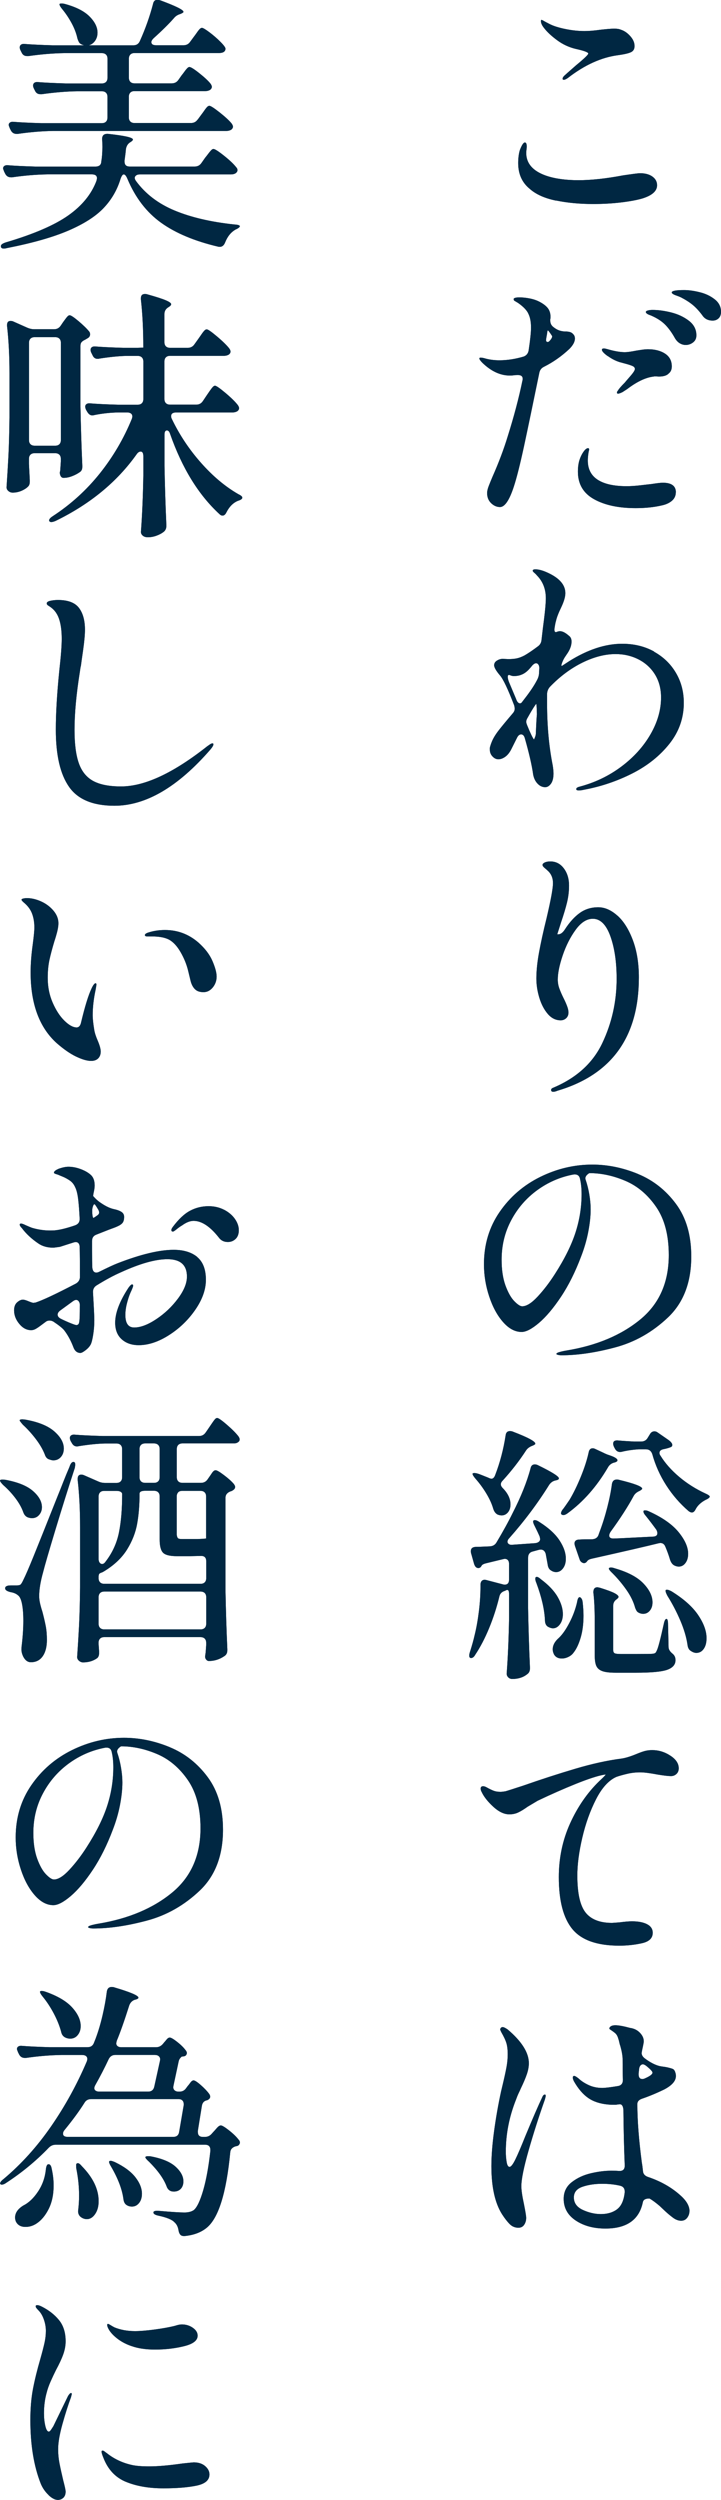 <svg height="671.98" viewBox="0 0 194 671.98" width="194" xmlns="http://www.w3.org/2000/svg"><g fill="#002742"><path d="m149.62 53.93c-3.05-.62-5.41-1.68-7.09-3.17-2.06-1.68-3.1-3.98-3.1-6.91 0-1.3.14-2.45.43-3.46.53-1.39.98-2.09 1.37-2.09.33 0 .5.36.5 1.08 0 .29-.02.58-.07.86s-.07.58-.07.86c0 2.83 1.77 4.87 5.33 6.12 2.4.82 5.3 1.22 8.71 1.22s7.42-.43 12.02-1.3c2.59-.38 4.1-.58 4.54-.58 1.39 0 2.51.3 3.35.9s1.26 1.38 1.26 2.34c0 1.54-1.3 2.71-3.89 3.53-1.44.43-3.36.79-5.76 1.08s-4.92.43-7.56.43c-3.6 0-6.92-.31-9.97-.94zm1.76-32.76c0-.24.14-.5.43-.79.19-.19 1.25-1.13 3.17-2.81 2.21-1.82 3.31-2.88 3.31-3.17 0-.33-1.08-.74-3.24-1.22-1.87-.43-3.58-1.21-5.11-2.34-1.54-1.13-2.71-2.22-3.53-3.28-.58-.72-.86-1.34-.86-1.87 0-.24.05-.36.14-.36l.36.14c.48.29 1.1.62 1.87 1.01 1.05.53 2.47.97 4.25 1.33 1.77.36 3.48.54 5.11.54 1.2 0 2.64-.12 4.32-.36 1.73-.19 2.95-.29 3.67-.29.77 0 1.37.1 1.8.29.91.29 1.75.86 2.52 1.73.77.86 1.15 1.75 1.15 2.66 0 .77-.3 1.31-.9 1.62s-1.76.59-3.49.83c-4.51.58-9.02 2.62-13.54 6.12-.48.34-.84.5-1.08.5s-.36-.1-.36-.29z"/><path d="m149.62 53.93c-3.05-.62-5.41-1.68-7.09-3.17-2.06-1.68-3.1-3.98-3.1-6.91 0-1.3.14-2.45.43-3.46.53-1.39.98-2.09 1.37-2.09.33 0 .5.36.5 1.08 0 .29-.02.58-.07.86s-.07.58-.07.86c0 2.83 1.77 4.87 5.33 6.12 2.4.82 5.3 1.22 8.71 1.22s7.42-.43 12.02-1.3c2.59-.38 4.1-.58 4.54-.58 1.39 0 2.51.3 3.35.9s1.26 1.38 1.26 2.34c0 1.54-1.3 2.71-3.89 3.53-1.44.43-3.36.79-5.76 1.08s-4.92.43-7.56.43c-3.6 0-6.92-.31-9.97-.94zm1.76-32.76c0-.24.14-.5.43-.79.19-.19 1.25-1.13 3.17-2.81 2.21-1.82 3.31-2.88 3.31-3.17 0-.33-1.08-.74-3.24-1.22-1.87-.43-3.58-1.21-5.11-2.34-1.54-1.13-2.71-2.22-3.53-3.28-.58-.72-.86-1.34-.86-1.87 0-.24.05-.36.14-.36l.36.14c.48.29 1.1.62 1.87 1.01 1.05.53 2.47.97 4.25 1.33 1.77.36 3.48.54 5.11.54 1.2 0 2.64-.12 4.32-.36 1.73-.19 2.95-.29 3.67-.29.77 0 1.37.1 1.8.29.91.29 1.75.86 2.52 1.73.77.86 1.15 1.75 1.15 2.66 0 .77-.3 1.31-.9 1.62s-1.76.59-3.49.83c-4.51.58-9.02 2.62-13.54 6.12-.48.34-.84.5-1.08.5s-.36-.1-.36-.29z"/><path d="m152.21 89.1c.5.02.91.08 1.22.18s.59.29.83.58c.29.29.43.67.43 1.15 0 .86-.5 1.8-1.51 2.81-2.11 1.97-4.37 3.55-6.77 4.75-.72.34-1.15.89-1.3 1.66-1.68 8.21-3.05 14.76-4.1 19.66-1.06 4.9-1.97 8.52-2.74 10.87-1.2 3.7-2.45 5.54-3.74 5.54-.86 0-1.66-.35-2.38-1.04-.72-.7-1.08-1.6-1.08-2.7 0-.53.14-1.16.43-1.91.29-.74.62-1.57 1.01-2.48 1.68-3.79 3.05-7.42 4.1-10.87 1.68-5.33 3-10.32 3.96-14.98.05-.14.07-.31.07-.5 0-.67-.43-1.01-1.3-1.01-.38 0-.75.02-1.08.07-.34.05-.7.07-1.08.07-2.54 0-4.99-1.13-7.34-3.38-.58-.58-.86-.98-.86-1.22 0-.14.12-.22.36-.22.33 0 .82.1 1.44.29 1.15.29 2.35.43 3.6.43 2.11 0 4.29-.34 6.55-1.01.72-.29 1.15-.82 1.3-1.58.43-2.83.65-4.9.65-6.19 0-1.49-.22-2.69-.65-3.6-.38-.96-1.32-1.97-2.81-3.02l-1.08-.65c-.1-.19-.14-.31-.14-.36 0-.34.53-.5 1.58-.5.77 0 1.62.08 2.56.25s1.76.42 2.48.76c1.1.53 1.93 1.12 2.48 1.76.55.65.83 1.48.83 2.48 0 .29-.03.5-.07.65v.36c0 .72.29 1.3.86 1.73.67.53 1.32.86 1.94 1.01.38.1.83.16 1.33.18zm-5.29 2.34c0 .24.1.4.29.47s.38.01.58-.18c.53-.53.79-.98.79-1.37-.77-1.2-1.18-1.7-1.22-1.51-.1.29-.14.53-.14.72l-.29 1.66v.22zm34.92 40.9c0 .91-.35 1.67-1.04 2.27-.7.6-1.62 1.02-2.77 1.26-2.06.48-4.39.72-6.98.72-4.61 0-8.35-.8-11.23-2.41s-4.32-4.07-4.32-7.38c0-1.34.17-2.47.5-3.38.29-.82.65-1.51 1.08-2.09s.82-.86 1.15-.86c.19 0 .29.14.29.43l-.14.58c-.14.86-.22 1.63-.22 2.3 0 2.3.89 4.03 2.66 5.18 1.78 1.15 4.37 1.73 7.78 1.73 1.1 0 2.38-.08 3.82-.25s2.38-.28 2.81-.32c1.54-.24 2.57-.36 3.1-.36 2.35 0 3.53.86 3.53 2.59zm-18.33-36.62c-1.03-.74-1.55-1.31-1.55-1.69 0-.24.17-.36.5-.36.19 0 .37.02.54.07s.35.1.54.14c1.82.53 3.36.79 4.61.79.62 0 1.66-.14 3.1-.43.29-.05.77-.12 1.44-.22s1.22-.14 1.66-.14c1.87 0 3.41.4 4.61 1.19s1.8 1.93 1.8 3.42c0 .82-.26 1.44-.79 1.87-.53.58-1.42.86-2.66.86-.14 0-.38-.01-.72-.04-.34-.02-.58-.01-.72.04-2.11.24-4.49 1.37-7.13 3.38l-1.22.79c-.58.29-.98.43-1.22.43-.19 0-.29-.1-.29-.29s.1-.38.29-.58c.19-.38.79-1.08 1.8-2.09.19-.24.7-.83 1.51-1.76.82-.94 1.22-1.57 1.22-1.91s-.21-.6-.61-.79c-.41-.19-1.07-.41-1.98-.65l-1.58-.43c-1.06-.34-2.1-.88-3.13-1.62zm17.1-11.73c1.82.46 3.41 1.2 4.75 2.23s2.02 2.34 2.02 3.92c0 .82-.3 1.45-.9 1.91s-1.26.68-1.98.68c-.53 0-1.04-.14-1.55-.43s-.95-.74-1.33-1.37c-.77-1.39-1.6-2.56-2.48-3.49-.89-.94-2.05-1.74-3.49-2.41-.29-.14-.58-.26-.86-.36-.29-.1-.53-.22-.72-.36s-.29-.29-.29-.43c0-.19.19-.34.58-.43.38-.1.79-.14 1.22-.14 1.54 0 3.22.23 5.04.68zm7.67-5.44c1.56.38 2.9 1.02 4.03 1.91s1.69 2 1.69 3.35c0 .77-.22 1.36-.65 1.76-.43.41-.96.61-1.58.61-1.25 0-2.18-.48-2.81-1.44-.86-1.15-1.72-2.08-2.56-2.77-.84-.7-1.91-1.38-3.2-2.05-.43-.19-.83-.35-1.19-.47s-.66-.25-.9-.4-.36-.29-.36-.43c0-.43 1.1-.65 3.31-.65 1.25 0 2.65.19 4.21.58z"/><path d="m152.21 89.1c.5.02.91.08 1.22.18s.59.29.83.58c.29.29.43.67.43 1.15 0 .86-.5 1.8-1.51 2.81-2.11 1.97-4.37 3.55-6.77 4.75-.72.34-1.15.89-1.3 1.66-1.68 8.21-3.05 14.76-4.1 19.66-1.06 4.9-1.97 8.52-2.74 10.87-1.2 3.7-2.45 5.54-3.74 5.54-.86 0-1.66-.35-2.38-1.04-.72-.7-1.08-1.6-1.08-2.7 0-.53.14-1.16.43-1.91.29-.74.62-1.57 1.01-2.48 1.68-3.79 3.05-7.42 4.1-10.87 1.68-5.33 3-10.32 3.96-14.98.05-.14.07-.31.07-.5 0-.67-.43-1.01-1.3-1.01-.38 0-.75.02-1.08.07-.34.05-.7.07-1.08.07-2.54 0-4.99-1.13-7.34-3.38-.58-.58-.86-.98-.86-1.22 0-.14.12-.22.36-.22.33 0 .82.1 1.44.29 1.15.29 2.35.43 3.6.43 2.11 0 4.29-.34 6.55-1.01.72-.29 1.15-.82 1.3-1.58.43-2.83.65-4.9.65-6.19 0-1.49-.22-2.69-.65-3.6-.38-.96-1.32-1.97-2.81-3.02l-1.08-.65c-.1-.19-.14-.31-.14-.36 0-.34.53-.5 1.58-.5.77 0 1.62.08 2.56.25s1.76.42 2.48.76c1.1.53 1.93 1.12 2.48 1.76.55.65.83 1.48.83 2.48 0 .29-.03.5-.07.65v.36c0 .72.29 1.3.86 1.73.67.53 1.32.86 1.94 1.01.38.1.83.16 1.33.18zm-5.29 2.34c0 .24.1.4.29.47s.38.01.58-.18c.53-.53.79-.98.79-1.37-.77-1.2-1.18-1.7-1.22-1.51-.1.29-.14.53-.14.72l-.29 1.66v.22zm34.92 40.9c0 .91-.35 1.67-1.04 2.27-.7.6-1.62 1.02-2.77 1.26-2.06.48-4.39.72-6.98.72-4.61 0-8.35-.8-11.23-2.41s-4.32-4.07-4.32-7.38c0-1.34.17-2.47.5-3.38.29-.82.65-1.51 1.08-2.09s.82-.86 1.15-.86c.19 0 .29.14.29.43l-.14.58c-.14.86-.22 1.63-.22 2.3 0 2.3.89 4.03 2.66 5.18 1.78 1.15 4.37 1.73 7.78 1.73 1.1 0 2.38-.08 3.82-.25s2.38-.28 2.81-.32c1.54-.24 2.57-.36 3.1-.36 2.35 0 3.53.86 3.53 2.59zm-18.33-36.62c-1.03-.74-1.55-1.31-1.55-1.69 0-.24.17-.36.5-.36.19 0 .37.02.54.07s.35.1.54.14c1.82.53 3.36.79 4.61.79.62 0 1.66-.14 3.1-.43.29-.05.77-.12 1.44-.22s1.22-.14 1.66-.14c1.87 0 3.41.4 4.61 1.19s1.8 1.93 1.8 3.42c0 .82-.26 1.44-.79 1.87-.53.58-1.42.86-2.66.86-.14 0-.38-.01-.72-.04-.34-.02-.58-.01-.72.04-2.11.24-4.49 1.37-7.13 3.38l-1.22.79c-.58.29-.98.43-1.22.43-.19 0-.29-.1-.29-.29s.1-.38.29-.58c.19-.38.79-1.08 1.8-2.09.19-.24.7-.83 1.51-1.76.82-.94 1.22-1.57 1.22-1.91s-.21-.6-.61-.79c-.41-.19-1.07-.41-1.98-.65l-1.58-.43c-1.06-.34-2.1-.88-3.13-1.62zm17.1-11.73c1.82.46 3.41 1.2 4.75 2.23s2.02 2.34 2.02 3.92c0 .82-.3 1.45-.9 1.91s-1.26.68-1.98.68c-.53 0-1.04-.14-1.55-.43s-.95-.74-1.33-1.37c-.77-1.39-1.6-2.56-2.48-3.49-.89-.94-2.05-1.74-3.49-2.41-.29-.14-.58-.26-.86-.36-.29-.1-.53-.22-.72-.36s-.29-.29-.29-.43c0-.19.19-.34.58-.43.38-.1.79-.14 1.22-.14 1.54 0 3.22.23 5.04.68zm7.67-5.44c1.56.38 2.9 1.02 4.03 1.91s1.69 2 1.69 3.35c0 .77-.22 1.36-.65 1.76-.43.41-.96.61-1.58.61-1.25 0-2.18-.48-2.81-1.44-.86-1.15-1.72-2.08-2.56-2.77-.84-.7-1.91-1.38-3.2-2.05-.43-.19-.83-.35-1.19-.47s-.66-.25-.9-.4-.36-.29-.36-.43c0-.43 1.1-.65 3.31-.65 1.25 0 2.65.19 4.21.58z"/><path d="m175.97 175.18c2.52 1.39 4.49 3.29 5.9 5.69 1.42 2.4 2.12 5.09 2.12 8.06 0 4.08-1.28 7.74-3.85 10.98s-5.88 5.89-9.94 7.96c-4.06 2.06-8.36 3.53-12.92 4.39-.62.14-1.13.22-1.51.22-.48 0-.72-.12-.72-.36 0-.29.29-.5.86-.65 4.18-1.1 7.93-2.9 11.27-5.4s5.95-5.39 7.85-8.68 2.84-6.59 2.84-9.9c0-2.35-.54-4.4-1.62-6.16-1.08-1.75-2.56-3.11-4.43-4.07s-3.94-1.44-6.19-1.44c-2.83 0-5.81.77-8.93 2.3-3.12 1.54-6.02 3.7-8.71 6.48-.48.53-.74 1.15-.79 1.87v2.59c0 6 .5 11.54 1.51 16.63.14.86.22 1.61.22 2.23 0 1.2-.23 2.11-.68 2.74-.46.62-.97.94-1.55.94-.77 0-1.45-.31-2.05-.94-.6-.62-1-1.44-1.19-2.45-.34-2.45-1.08-5.69-2.23-9.72-.19-.72-.53-1.08-1.01-1.08-.43 0-.79.29-1.08.86l-1.44 2.88c-.48 1.01-1.04 1.75-1.69 2.23s-1.29.72-1.91.72c-.58 0-1.1-.25-1.58-.76-.48-.5-.72-1.12-.72-1.84v-.5c.14-.58.33-1.15.58-1.73.38-.91 1-1.91 1.84-2.99s2.1-2.6 3.78-4.57c.33-.38.5-.79.5-1.22 0-.19-.05-.48-.14-.86-1.68-4.37-2.95-7.06-3.82-8.06-1.06-1.25-1.58-2.16-1.58-2.74 0-.53.25-.95.76-1.26.5-.31 1.02-.47 1.55-.47l1.44.07c1.01 0 1.82-.07 2.45-.22.62-.14 1.3-.41 2.02-.79 1.06-.62 2.26-1.44 3.6-2.45.58-.43.89-1.03.94-1.8.24-2.16.46-3.94.65-5.33.33-2.64.5-4.56.5-5.76 0-2.5-.82-4.56-2.45-6.19-.14-.19-.36-.41-.65-.65s-.43-.43-.43-.58c0-.24.24-.36.72-.36.91 0 2.04.31 3.38.94 3.12 1.44 4.68 3.26 4.68 5.47 0 .96-.36 2.21-1.08 3.74-.77 1.58-1.25 2.83-1.44 3.74-.1.29-.19.72-.29 1.3l-.14.94c0 .62.19.86.58.72.29-.14.6-.22.94-.22.67 0 1.46.41 2.38 1.22.48.34.72.86.72 1.58 0 1.1-.46 2.28-1.37 3.53l-.14.22c-.43.58-.78 1.22-1.04 1.94s-.25.98.04.79c1.1-.72 1.73-1.13 1.87-1.22 4.99-3.12 9.74-4.68 14.26-4.68 3.22 0 6.08.7 8.6 2.09zm-39.06 6.26c-.19 0-.29.17-.29.5s.1.77.29 1.3l1.94 4.61c.19.58.43.95.72 1.12s.55.13.79-.11l.72-.94c1.54-1.97 2.66-3.65 3.38-5.04.33-.58.53-1.2.58-1.87l.07-1.37v-.14c0-.34-.08-.62-.25-.86s-.37-.36-.61-.36c-.29 0-.62.19-1.01.58-.1.14-.34.43-.72.86s-.76.78-1.12 1.04-.73.47-1.12.61c-.58.24-1.25.36-2.02.36-.38 0-.77-.1-1.15-.29h-.22zm7.34 7.78-.36.5c-.43.62-1.08 1.7-1.94 3.24-.24.38-.36.74-.36 1.08 0 .19.09.53.29 1.01.82 2.02 1.42 3.27 1.8 3.74.29-.58.46-1.08.5-1.51.1-2.59.19-4.34.29-5.26-.05-2.02-.12-2.95-.22-2.81z"/><path d="m175.97 175.18c2.52 1.39 4.49 3.29 5.9 5.69 1.42 2.4 2.12 5.09 2.12 8.06 0 4.08-1.28 7.74-3.85 10.98s-5.88 5.89-9.94 7.96c-4.06 2.06-8.36 3.53-12.92 4.39-.62.14-1.13.22-1.51.22-.48 0-.72-.12-.72-.36 0-.29.29-.5.86-.65 4.18-1.1 7.93-2.9 11.27-5.4s5.95-5.39 7.85-8.68 2.84-6.59 2.84-9.9c0-2.35-.54-4.4-1.62-6.16-1.08-1.75-2.56-3.11-4.43-4.07s-3.94-1.44-6.19-1.44c-2.83 0-5.81.77-8.93 2.3-3.12 1.54-6.02 3.7-8.71 6.48-.48.53-.74 1.15-.79 1.87v2.59c0 6 .5 11.54 1.51 16.63.14.86.22 1.61.22 2.23 0 1.2-.23 2.11-.68 2.74-.46.62-.97.94-1.55.94-.77 0-1.45-.31-2.05-.94-.6-.62-1-1.44-1.19-2.45-.34-2.45-1.08-5.69-2.23-9.72-.19-.72-.53-1.08-1.01-1.08-.43 0-.79.29-1.08.86l-1.44 2.88c-.48 1.01-1.04 1.75-1.69 2.23s-1.29.72-1.91.72c-.58 0-1.1-.25-1.58-.76-.48-.5-.72-1.12-.72-1.84v-.5c.14-.58.33-1.15.58-1.73.38-.91 1-1.91 1.84-2.99s2.1-2.6 3.78-4.57c.33-.38.5-.79.5-1.22 0-.19-.05-.48-.14-.86-1.68-4.37-2.95-7.06-3.82-8.06-1.06-1.25-1.58-2.16-1.58-2.74 0-.53.25-.95.76-1.26.5-.31 1.02-.47 1.55-.47l1.44.07c1.01 0 1.82-.07 2.45-.22.62-.14 1.3-.41 2.02-.79 1.06-.62 2.26-1.44 3.6-2.45.58-.43.89-1.03.94-1.8.24-2.16.46-3.94.65-5.33.33-2.64.5-4.56.5-5.76 0-2.5-.82-4.56-2.45-6.19-.14-.19-.36-.41-.65-.65s-.43-.43-.43-.58c0-.24.24-.36.72-.36.91 0 2.04.31 3.38.94 3.12 1.44 4.68 3.26 4.68 5.47 0 .96-.36 2.21-1.08 3.74-.77 1.58-1.25 2.83-1.44 3.74-.1.29-.19.72-.29 1.3l-.14.94c0 .62.19.86.58.72.29-.14.6-.22.94-.22.67 0 1.46.41 2.38 1.22.48.34.72.86.72 1.58 0 1.1-.46 2.28-1.37 3.53l-.14.22c-.43.58-.78 1.22-1.04 1.94s-.25.98.04.79c1.1-.72 1.73-1.13 1.87-1.22 4.99-3.12 9.74-4.68 14.26-4.68 3.22 0 6.08.7 8.6 2.09zm-39.06 6.26c-.19 0-.29.17-.29.5s.1.77.29 1.3l1.94 4.61c.19.58.43.95.72 1.12s.55.13.79-.11l.72-.94c1.54-1.97 2.66-3.65 3.38-5.04.33-.58.53-1.2.58-1.87l.07-1.37v-.14c0-.34-.08-.62-.25-.86s-.37-.36-.61-.36c-.29 0-.62.19-1.01.58-.1.14-.34.43-.72.86s-.76.78-1.12 1.04-.73.47-1.12.61c-.58.24-1.25.36-2.02.36-.38 0-.77-.1-1.15-.29h-.22zm7.34 7.78-.36.5c-.43.62-1.08 1.7-1.94 3.24-.24.38-.36.74-.36 1.08 0 .19.09.53.29 1.01.82 2.02 1.42 3.27 1.8 3.74.29-.58.46-1.08.5-1.51.1-2.59.19-4.34.29-5.26-.05-2.02-.12-2.95-.22-2.81z"/><path d="m166.14 246.13c1.68 1.51 3.06 3.71 4.14 6.59s1.62 6.22 1.62 10.01c0 15.98-7.3 26.14-21.89 30.46-.43.19-.82.29-1.15.29-.38 0-.58-.17-.58-.5 0-.19.12-.36.36-.5 6.38-2.64 10.86-6.67 13.43-12.1 2.57-5.42 3.85-11.18 3.85-17.28 0-4.51-.57-8.33-1.69-11.45-1.13-3.12-2.7-4.68-4.72-4.68-1.63 0-3.17.98-4.61 2.95s-2.6 4.26-3.49 6.88-1.33 4.79-1.33 6.52c0 .82.14 1.62.43 2.41s.67 1.67 1.15 2.63c.34.67.64 1.34.9 2.02.26.67.4 1.27.4 1.8 0 .62-.21 1.13-.61 1.51-.41.38-.9.58-1.48.58-1.34 0-2.51-.58-3.49-1.73s-1.74-2.6-2.27-4.36c-.53-1.75-.79-3.47-.79-5.15 0-2.06.24-4.4.72-7.02s1.15-5.68 2.02-9.18c1.15-4.9 1.73-8.04 1.73-9.43 0-1.25-.38-2.28-1.15-3.1-.34-.34-.7-.66-1.08-.97s-.58-.59-.58-.83.19-.46.58-.65c.38-.19.89-.29 1.51-.29 1.49 0 2.7.62 3.64 1.87s1.4 2.78 1.4 4.61c0 1.54-.18 3.05-.54 4.54s-.9 3.29-1.62 5.4l-1.01 3.17c.77.1 1.46-.36 2.09-1.37 1.25-1.92 2.58-3.38 4-4.39s3.06-1.51 4.93-1.51c1.78 0 3.5.76 5.18 2.27z"/><path d="m166.14 246.13c1.68 1.51 3.06 3.71 4.14 6.59s1.62 6.22 1.62 10.01c0 15.98-7.3 26.14-21.89 30.46-.43.19-.82.29-1.15.29-.38 0-.58-.17-.58-.5 0-.19.12-.36.36-.5 6.38-2.64 10.86-6.67 13.43-12.1 2.57-5.42 3.85-11.18 3.85-17.28 0-4.51-.57-8.33-1.69-11.45-1.13-3.12-2.7-4.68-4.72-4.68-1.63 0-3.17.98-4.61 2.95s-2.6 4.26-3.49 6.88-1.33 4.79-1.33 6.52c0 .82.14 1.62.43 2.41s.67 1.67 1.15 2.63c.34.67.64 1.34.9 2.02.26.67.4 1.27.4 1.8 0 .62-.21 1.13-.61 1.51-.41.38-.9.58-1.48.58-1.34 0-2.51-.58-3.49-1.73s-1.74-2.6-2.27-4.36c-.53-1.75-.79-3.47-.79-5.15 0-2.06.24-4.4.72-7.02s1.15-5.68 2.02-9.18c1.15-4.9 1.73-8.04 1.73-9.43 0-1.25-.38-2.28-1.15-3.1-.34-.34-.7-.66-1.08-.97s-.58-.59-.58-.83.19-.46.58-.65c.38-.19.89-.29 1.51-.29 1.49 0 2.7.62 3.64 1.87s1.4 2.78 1.4 4.61c0 1.54-.18 3.05-.54 4.54s-.9 3.29-1.62 5.4l-1.01 3.17c.77.1 1.46-.36 2.09-1.37 1.25-1.92 2.58-3.38 4-4.39s3.06-1.51 4.93-1.51c1.78 0 3.5.76 5.18 2.27z"/><path d="m171.68 315.58c4.08 1.68 7.49 4.37 10.22 8.06 2.74 3.7 4.1 8.4 4.1 14.11 0 6.96-2.09 12.42-6.26 16.38-4.18 3.96-8.92 6.65-14.22 8.06-5.3 1.42-10.12 2.12-14.44 2.12-.34 0-.65-.04-.94-.11s-.43-.16-.43-.25c0-.19.31-.37.94-.54.62-.17 1.25-.3 1.87-.4 8.06-1.34 14.65-4.12 19.76-8.32s7.67-9.97 7.67-17.32c0-5.33-1.13-9.64-3.38-12.92-2.26-3.29-5.02-5.63-8.28-7.02s-6.5-2.09-9.72-2.09c-.86.53-1.2 1.1-1.01 1.73.43 1.25.77 2.59 1.01 4.03s.36 2.76.36 3.96c0 1.82-.22 3.85-.65 6.08s-1.08 4.45-1.94 6.66c-1.54 4.08-3.32 7.66-5.36 10.73s-4.02 5.42-5.94 7.06c-1.92 1.63-3.48 2.45-4.68 2.45-1.78 0-3.44-.89-5-2.66s-2.81-4.08-3.74-6.91c-.94-2.83-1.4-5.71-1.4-8.64 0-5.28 1.4-9.96 4.21-14.04s6.46-7.22 10.94-9.43c4.49-2.21 9.16-3.31 14-3.31 4.13 0 8.23.84 12.31 2.52zm-15.62 1.29c-.19-.91-.79-1.3-1.8-1.15-3.55.67-6.79 2.08-9.72 4.21-2.93 2.14-5.26 4.82-6.98 8.06-1.73 3.24-2.59 6.78-2.59 10.62 0 2.74.35 5.05 1.04 6.95.7 1.9 1.49 3.3 2.38 4.21s1.59 1.37 2.12 1.37c1.15 0 2.53-.86 4.14-2.59s3.16-3.74 4.64-6.05c2.59-4.03 4.44-7.74 5.54-11.12s1.66-6.85 1.66-10.4c0-1.54-.14-2.9-.43-4.1z"/><path d="m171.68 315.58c4.08 1.68 7.49 4.37 10.22 8.06 2.74 3.7 4.1 8.4 4.1 14.11 0 6.96-2.09 12.42-6.26 16.38-4.18 3.96-8.92 6.65-14.22 8.06-5.3 1.42-10.12 2.12-14.44 2.12-.34 0-.65-.04-.94-.11s-.43-.16-.43-.25c0-.19.31-.37.94-.54.62-.17 1.25-.3 1.87-.4 8.06-1.34 14.65-4.12 19.76-8.32s7.67-9.97 7.67-17.32c0-5.33-1.13-9.64-3.38-12.92-2.26-3.29-5.02-5.63-8.28-7.02s-6.5-2.09-9.72-2.09c-.86.53-1.2 1.1-1.01 1.73.43 1.25.77 2.59 1.01 4.03s.36 2.76.36 3.96c0 1.82-.22 3.85-.65 6.08s-1.08 4.45-1.94 6.66c-1.54 4.08-3.32 7.66-5.36 10.73s-4.02 5.42-5.94 7.06c-1.92 1.63-3.48 2.45-4.68 2.45-1.78 0-3.44-.89-5-2.66s-2.81-4.08-3.74-6.91c-.94-2.83-1.4-5.71-1.4-8.64 0-5.28 1.4-9.96 4.21-14.04s6.46-7.22 10.94-9.43c4.49-2.21 9.16-3.31 14-3.31 4.13 0 8.23.84 12.31 2.52zm-15.62 1.29c-.19-.91-.79-1.3-1.8-1.15-3.55.67-6.79 2.08-9.72 4.21-2.93 2.14-5.26 4.82-6.98 8.06-1.73 3.24-2.59 6.78-2.59 10.62 0 2.74.35 5.05 1.04 6.95.7 1.9 1.49 3.3 2.38 4.21s1.59 1.37 2.12 1.37c1.15 0 2.53-.86 4.14-2.59s3.16-3.74 4.64-6.05c2.59-4.03 4.44-7.74 5.54-11.12s1.66-6.85 1.66-10.4c0-1.54-.14-2.9-.43-4.1z"/><path d="m136.98 428.62c0-.58-.07-.95-.22-1.12-.14-.17-.38-.16-.72.04l-.14.07c-.82.24-1.32.72-1.51 1.44-.72 2.98-1.64 5.83-2.77 8.57s-2.36 5.11-3.71 7.13c-.34.62-.72.94-1.15.94-.34 0-.5-.22-.5-.65 0-.29.07-.65.22-1.08.53-1.68.94-3.14 1.22-4.39.48-1.92.86-4.06 1.15-6.41s.43-4.51.43-6.48v-.58c0-.58.14-.98.43-1.22s.7-.29 1.22-.14l4.39 1.15c.14.05.31.07.5.07.77 0 1.15-.46 1.15-1.37v-4.18c0-.53-.14-.91-.43-1.15s-.7-.29-1.22-.14l-4.46 1.08c-.62.14-1.03.34-1.22.58l-.22.36c-.19.24-.43.36-.72.36-.53 0-.91-.38-1.15-1.15l-.79-2.81c-.05-.14-.07-.34-.07-.58 0-.72.43-1.1 1.3-1.15.62 0 1.9-.05 3.82-.14.82-.05 1.42-.41 1.8-1.08 1.78-2.98 3.21-5.59 4.32-7.85 2.26-4.42 3.86-8.42 4.82-12.02.14-.72.53-1.08 1.15-1.08.29 0 .58.07.86.22 3.74 1.82 5.62 3 5.62 3.53 0 .24-.22.41-.65.5l-.29.07c-.67.14-1.22.53-1.66 1.15-3.07 4.94-6.65 9.72-10.73 14.33-.34.34-.5.67-.5 1.01 0 .24.12.44.36.61s.58.23 1.01.18l6.12-.43c.38-.05.7-.17.94-.36s.36-.46.36-.79l-.14-.65c-.29-.67-.72-1.58-1.3-2.74-.48-.91-.58-1.44-.29-1.58.05-.05.14-.07.29-.07.33 0 .74.17 1.22.5 2.5 1.58 4.31 3.24 5.44 4.97s1.69 3.36 1.69 4.9c0 1.06-.25 1.92-.76 2.59-.5.67-1.12 1.01-1.84 1.01-.48 0-.94-.14-1.37-.43-.53-.29-.84-.86-.94-1.73-.24-1.34-.41-2.26-.5-2.74-.29-.96-.91-1.32-1.87-1.08l-1.58.43c-.86.19-1.3.77-1.3 1.73v13.54c.1 5.23.26 10.51.5 15.84v.36c0 .67-.24 1.18-.72 1.51-1.06.86-2.4 1.3-4.03 1.3-.43 0-.79-.14-1.08-.43s-.43-.62-.43-1.01c.34-4.51.55-9.53.65-15.05v-6.19zm-4.82-31.11c.48 0 .84-.33 1.08-1.01 1.3-3.36 2.23-6.91 2.81-10.66.09-.77.48-1.15 1.15-1.15.33 0 .6.05.79.14 4.03 1.54 6.05 2.62 6.05 3.24 0 .14-.22.31-.65.5l-.36.14c-.67.29-1.18.7-1.51 1.22-1.78 2.74-3.86 5.42-6.26 8.06-.34.34-.5.67-.5 1.01s.19.7.58 1.08c1.34 1.39 2.02 2.83 2.02 4.32 0 .86-.23 1.57-.68 2.12-.46.55-1.02.83-1.69.83-.34 0-.7-.07-1.08-.22-.58-.29-.98-.84-1.22-1.66-.38-1.3-1.01-2.65-1.87-4.07s-1.82-2.72-2.88-3.92c-.53-.62-.79-1.06-.79-1.3 0-.14.17-.22.5-.22s.77.1 1.3.29c.14.05.94.36 2.38.94.38.19.67.29.86.29zm11.88 26.93c0-.29.05-.46.14-.5l.22-.07c.29 0 .67.22 1.15.65 2.06 1.54 3.56 3.12 4.5 4.75s1.4 3.17 1.4 4.61c0 1.1-.26 2.02-.79 2.74s-1.15 1.08-1.87 1.08c-.38 0-.84-.14-1.37-.43-.53-.34-.79-.94-.79-1.8-.14-2.88-.91-6.19-2.3-9.94-.19-.43-.29-.79-.29-1.08zm11.95 4.9c.14 0 .3.12.47.36s.28.58.32 1.01c.14 1.3.22 2.5.22 3.6 0 2.21-.25 4.18-.76 5.9s-1.14 3.07-1.91 4.03c-.34.48-.8.86-1.4 1.15s-1.19.43-1.76.43c-.96 0-1.66-.36-2.09-1.08-.24-.48-.36-.94-.36-1.37 0-1.1.55-2.14 1.66-3.1.96-.91 1.91-2.27 2.84-4.07.94-1.8 1.62-3.64 2.05-5.51.14-.91.38-1.37.72-1.37zm3.45-40.04c.24 0 .5.07.79.22l2.02.94c.67.34 1.25.58 1.73.72 1.44.48 2.16.94 2.16 1.37 0 .24-.26.43-.79.58l-.29.07c-.67.24-1.18.67-1.51 1.3-3.02 5.14-6.65 9.24-10.87 12.31-.67.48-1.2.58-1.58.29-.1-.1-.14-.19-.14-.29 0-.38.22-.82.65-1.3.29-.38.84-1.18 1.66-2.38 1.06-1.78 2.06-3.84 3.02-6.19s1.66-4.51 2.09-6.48c.14-.77.5-1.15 1.08-1.15zm4.47 23.4c0 .62.43.91 1.3.86l1.87-.07 8.5-.43c.86 0 1.3-.31 1.3-.94 0-.29-.1-.6-.29-.94-.91-1.25-1.82-2.45-2.74-3.6-.48-.53-.72-.96-.72-1.3 0-.19.14-.29.43-.29.33 0 .7.1 1.08.29 3.6 1.63 6.25 3.49 7.96 5.58 1.7 2.09 2.56 4.02 2.56 5.8 0 1.01-.24 1.84-.72 2.48-.48.65-1.08.97-1.8.97-.43 0-.86-.12-1.3-.36-.48-.29-.84-.82-1.08-1.58-.29-1.01-.7-2.14-1.22-3.38-.34-.86-.96-1.18-1.87-.94-3.31.82-9.24 2.19-17.78 4.1-.67.14-1.1.34-1.3.58l-.29.36c-.19.19-.41.29-.65.29s-.48-.1-.72-.29-.41-.46-.5-.79l-1.22-3.53-.14-.58c0-.77.46-1.15 1.37-1.15.67-.05 1.8-.07 3.38-.07.82-.05 1.37-.38 1.66-1.01l.36-1.01c.77-2.02 1.45-4.19 2.05-6.52s1.02-4.43 1.26-6.3c.14-.82.58-1.22 1.3-1.22.24 0 .43.02.58.07 4.18 1.01 6.26 1.8 6.26 2.38 0 .14-.22.34-.65.58l-.29.14c-.58.29-1.01.67-1.3 1.15-1.58 2.93-3.67 6.17-6.26 9.72-.24.38-.36.7-.36.94zm-3.89 23.04c0-3.12-.12-5.66-.36-7.63v-.14c0-.86.36-1.3 1.08-1.3.1 0 .34.05.72.14 1.87.58 3.17 1.06 3.89 1.44s1.08.72 1.08 1.01c0 .14-.14.34-.43.58-.67.43-1.01 1.03-1.01 1.8v11.81c0 .48.12.79.36.94.24.14.79.22 1.66.22h4.39c2.45 0 3.86-.02 4.25-.07.33-.05.56-.12.68-.22s.25-.31.4-.65c.33-.62.96-3 1.87-7.13.19-.91.43-1.37.72-1.37s.43.5.43 1.51l.14 6.05c0 .62.36 1.22 1.08 1.8.53.43.79 1.01.79 1.73 0 1.2-.75 2.06-2.23 2.59-1.49.53-4.3.79-8.42.79h-5.4c-1.63 0-2.84-.14-3.64-.43s-1.33-.76-1.62-1.4-.43-1.64-.43-2.99v-9.07zm3.89-14.25c.1-.1.26-.14.5-.14s.58.07 1.01.22c3.5 1.01 6.07 2.36 7.7 4.07 1.63 1.7 2.45 3.4 2.45 5.08 0 .91-.24 1.66-.72 2.23-.48.58-1.08.86-1.8.86-.34 0-.67-.07-1.01-.22-.34-.14-.58-.32-.72-.54s-.29-.52-.43-.9c-.43-1.58-1.21-3.18-2.34-4.79s-2.39-3.11-3.78-4.5c-.82-.77-1.1-1.22-.86-1.37zm13.53-30.96c0 .29.1.55.29.79 1.25 2.02 2.93 3.91 5.04 5.69s4.46 3.26 7.06 4.46c.77.34 1.15.62 1.15.86-.05.14-.17.29-.36.43s-.46.29-.79.43c-1.25.67-2.14 1.51-2.66 2.52-.29.58-.62.86-1.01.86-.24 0-.53-.12-.86-.36-2.3-1.97-4.31-4.27-6.01-6.91s-2.96-5.45-3.78-8.42c-.29-.86-.86-1.3-1.73-1.3h-1.94c-1.54.1-3.02.31-4.46.65-.14.05-.34.07-.58.07-.58 0-1.03-.31-1.37-.94l-.22-.43c-.14-.29-.22-.58-.22-.86 0-.67.46-.96 1.37-.86 1.01.1 2.42.19 4.25.29h1.87c.82 0 1.42-.34 1.8-1.01l.58-.94c.29-.53.7-.79 1.22-.79.34 0 .62.1.86.29l3.02 2.09c.62.48.94.91.94 1.3 0 .19-.1.36-.29.5-.53.24-1.18.43-1.94.58-.82.14-1.22.48-1.22 1.01zm1.73 36.86s.14-.07.29-.07c.24 0 .65.14 1.22.43 3.26 2.02 5.65 4.14 7.16 6.37s2.27 4.31 2.27 6.23c0 1.2-.25 2.16-.76 2.88-.5.72-1.16 1.08-1.98 1.08-.48 0-.96-.17-1.44-.5-.53-.29-.84-.84-.94-1.66-.29-2.02-.94-4.2-1.94-6.55-1.01-2.35-2.16-4.56-3.46-6.62-.48-.91-.62-1.44-.43-1.58z"/><path d="m136.98 428.62c0-.58-.07-.95-.22-1.12-.14-.17-.38-.16-.72.04l-.14.07c-.82.24-1.32.72-1.51 1.44-.72 2.98-1.64 5.83-2.77 8.57s-2.36 5.11-3.71 7.13c-.34.62-.72.94-1.15.94-.34 0-.5-.22-.5-.65 0-.29.07-.65.22-1.08.53-1.68.94-3.14 1.22-4.39.48-1.92.86-4.06 1.15-6.41s.43-4.51.43-6.48v-.58c0-.58.14-.98.43-1.22s.7-.29 1.22-.14l4.39 1.15c.14.05.31.07.5.07.77 0 1.15-.46 1.15-1.37v-4.18c0-.53-.14-.91-.43-1.15s-.7-.29-1.22-.14l-4.46 1.08c-.62.14-1.03.34-1.22.58l-.22.36c-.19.24-.43.36-.72.36-.53 0-.91-.38-1.15-1.15l-.79-2.81c-.05-.14-.07-.34-.07-.58 0-.72.43-1.1 1.3-1.15.62 0 1.9-.05 3.82-.14.82-.05 1.42-.41 1.8-1.08 1.78-2.98 3.21-5.59 4.32-7.85 2.26-4.42 3.86-8.42 4.82-12.02.14-.72.53-1.08 1.15-1.08.29 0 .58.07.86.22 3.74 1.82 5.62 3 5.62 3.53 0 .24-.22.41-.65.5l-.29.07c-.67.14-1.22.53-1.66 1.15-3.07 4.94-6.65 9.72-10.73 14.33-.34.34-.5.67-.5 1.01 0 .24.12.44.36.61s.58.23 1.01.18l6.12-.43c.38-.05.7-.17.94-.36s.36-.46.36-.79l-.14-.65c-.29-.67-.72-1.58-1.3-2.74-.48-.91-.58-1.44-.29-1.58.05-.05.14-.07.29-.07.33 0 .74.17 1.22.5 2.5 1.58 4.31 3.24 5.44 4.97s1.69 3.36 1.69 4.9c0 1.06-.25 1.92-.76 2.59-.5.67-1.12 1.01-1.84 1.01-.48 0-.94-.14-1.37-.43-.53-.29-.84-.86-.94-1.73-.24-1.34-.41-2.26-.5-2.74-.29-.96-.91-1.32-1.87-1.08l-1.58.43c-.86.19-1.3.77-1.3 1.73v13.54c.1 5.23.26 10.51.5 15.84v.36c0 .67-.24 1.18-.72 1.51-1.06.86-2.4 1.3-4.03 1.3-.43 0-.79-.14-1.08-.43s-.43-.62-.43-1.01c.34-4.51.55-9.53.65-15.05v-6.19zm-4.82-31.11c.48 0 .84-.33 1.08-1.01 1.3-3.36 2.23-6.91 2.81-10.66.09-.77.48-1.15 1.15-1.15.33 0 .6.05.79.14 4.03 1.54 6.05 2.62 6.05 3.24 0 .14-.22.31-.65.5l-.36.14c-.67.29-1.18.7-1.51 1.22-1.78 2.74-3.86 5.42-6.26 8.06-.34.34-.5.67-.5 1.01s.19.7.58 1.08c1.34 1.39 2.02 2.83 2.02 4.32 0 .86-.23 1.57-.68 2.12-.46.55-1.02.83-1.69.83-.34 0-.7-.07-1.08-.22-.58-.29-.98-.84-1.22-1.66-.38-1.3-1.01-2.65-1.87-4.07s-1.82-2.72-2.88-3.92c-.53-.62-.79-1.06-.79-1.3 0-.14.17-.22.5-.22s.77.1 1.3.29c.14.05.94.36 2.38.94.38.19.67.29.86.29zm11.88 26.93c0-.29.05-.46.14-.5l.22-.07c.29 0 .67.22 1.15.65 2.06 1.54 3.56 3.12 4.5 4.75s1.4 3.17 1.4 4.61c0 1.1-.26 2.02-.79 2.74s-1.15 1.08-1.87 1.08c-.38 0-.84-.14-1.37-.43-.53-.34-.79-.94-.79-1.8-.14-2.88-.91-6.19-2.3-9.94-.19-.43-.29-.79-.29-1.08zm11.95 4.9c.14 0 .3.12.47.36s.28.58.32 1.01c.14 1.3.22 2.5.22 3.6 0 2.21-.25 4.18-.76 5.9s-1.14 3.07-1.91 4.03c-.34.48-.8.86-1.4 1.15s-1.19.43-1.76.43c-.96 0-1.66-.36-2.09-1.08-.24-.48-.36-.94-.36-1.37 0-1.1.55-2.14 1.66-3.1.96-.91 1.91-2.27 2.84-4.07.94-1.8 1.62-3.64 2.05-5.51.14-.91.38-1.37.72-1.37zm3.45-40.04c.24 0 .5.07.79.22l2.02.94c.67.34 1.25.58 1.73.72 1.44.48 2.16.94 2.16 1.37 0 .24-.26.43-.79.58l-.29.07c-.67.24-1.18.67-1.51 1.3-3.02 5.14-6.65 9.24-10.87 12.31-.67.48-1.2.58-1.58.29-.1-.1-.14-.19-.14-.29 0-.38.22-.82.65-1.3.29-.38.84-1.18 1.66-2.38 1.06-1.78 2.06-3.84 3.02-6.19s1.66-4.51 2.09-6.48c.14-.77.5-1.15 1.08-1.15zm4.47 23.4c0 .62.43.91 1.3.86l1.87-.07 8.5-.43c.86 0 1.3-.31 1.3-.94 0-.29-.1-.6-.29-.94-.91-1.25-1.82-2.45-2.74-3.6-.48-.53-.72-.96-.72-1.3 0-.19.14-.29.43-.29.33 0 .7.1 1.08.29 3.6 1.63 6.25 3.49 7.96 5.58 1.7 2.09 2.56 4.02 2.56 5.8 0 1.01-.24 1.84-.72 2.48-.48.65-1.08.97-1.8.97-.43 0-.86-.12-1.3-.36-.48-.29-.84-.82-1.08-1.58-.29-1.01-.7-2.14-1.22-3.38-.34-.86-.96-1.18-1.87-.94-3.31.82-9.24 2.19-17.78 4.1-.67.14-1.1.34-1.3.58l-.29.36c-.19.19-.41.29-.65.29s-.48-.1-.72-.29-.41-.46-.5-.79l-1.22-3.53-.14-.58c0-.77.46-1.15 1.37-1.15.67-.05 1.8-.07 3.38-.07.82-.05 1.37-.38 1.66-1.01l.36-1.01c.77-2.02 1.45-4.19 2.05-6.52s1.02-4.43 1.26-6.3c.14-.82.58-1.22 1.3-1.22.24 0 .43.02.58.07 4.18 1.01 6.26 1.8 6.26 2.38 0 .14-.22.34-.65.58l-.29.14c-.58.29-1.01.67-1.3 1.15-1.58 2.93-3.67 6.17-6.26 9.72-.24.38-.36.7-.36.94zm-3.89 23.04c0-3.12-.12-5.66-.36-7.63v-.14c0-.86.36-1.3 1.08-1.3.1 0 .34.05.72.14 1.87.58 3.17 1.06 3.89 1.44s1.08.72 1.08 1.01c0 .14-.14.34-.43.58-.67.43-1.01 1.03-1.01 1.8v11.81c0 .48.12.79.36.94.24.14.79.22 1.66.22h4.39c2.45 0 3.86-.02 4.25-.07.33-.05.56-.12.68-.22s.25-.31.4-.65c.33-.62.96-3 1.87-7.13.19-.91.43-1.37.72-1.37s.43.5.43 1.51l.14 6.05c0 .62.36 1.22 1.08 1.8.53.43.79 1.01.79 1.73 0 1.2-.75 2.06-2.23 2.59-1.49.53-4.3.79-8.42.79h-5.4c-1.63 0-2.84-.14-3.64-.43s-1.33-.76-1.62-1.4-.43-1.64-.43-2.99v-9.07zm3.89-14.25c.1-.1.26-.14.5-.14s.58.07 1.01.22c3.5 1.01 6.07 2.36 7.7 4.07 1.63 1.7 2.45 3.4 2.45 5.08 0 .91-.24 1.66-.72 2.23-.48.58-1.08.86-1.8.86-.34 0-.67-.07-1.01-.22-.34-.14-.58-.32-.72-.54s-.29-.52-.43-.9c-.43-1.58-1.21-3.18-2.34-4.79s-2.39-3.11-3.78-4.5c-.82-.77-1.1-1.22-.86-1.37zm13.53-30.96c0 .29.1.55.29.79 1.25 2.02 2.93 3.91 5.04 5.69s4.46 3.26 7.06 4.46c.77.34 1.15.62 1.15.86-.05.14-.17.29-.36.43s-.46.29-.79.43c-1.25.67-2.14 1.51-2.66 2.52-.29.58-.62.86-1.01.86-.24 0-.53-.12-.86-.36-2.3-1.97-4.31-4.27-6.01-6.91s-2.96-5.45-3.78-8.42c-.29-.86-.86-1.3-1.73-1.3h-1.94c-1.54.1-3.02.31-4.46.65-.14.05-.34.07-.58.07-.58 0-1.03-.31-1.37-.94l-.22-.43c-.14-.29-.22-.58-.22-.86 0-.67.46-.96 1.37-.86 1.01.1 2.42.19 4.25.29h1.87c.82 0 1.42-.34 1.8-1.01l.58-.94c.29-.53.7-.79 1.22-.79.34 0 .62.1.86.29l3.02 2.09c.62.48.94.91.94 1.3 0 .19-.1.36-.29.5-.53.24-1.18.43-1.94.58-.82.14-1.22.48-1.22 1.01zm1.73 36.86s.14-.07.29-.07c.24 0 .65.14 1.22.43 3.26 2.02 5.65 4.14 7.16 6.37s2.27 4.31 2.27 6.23c0 1.2-.25 2.16-.76 2.88-.5.72-1.16 1.08-1.98 1.08-.48 0-.96-.17-1.44-.5-.53-.29-.84-.84-.94-1.66-.29-2.02-.94-4.2-1.94-6.55-1.01-2.35-2.16-4.56-3.46-6.62-.48-.91-.62-1.44-.43-1.58z"/><path d="m180.36 471.92c1.51.98 2.27 2.12 2.27 3.42 0 .62-.21 1.13-.61 1.51-.41.38-.9.58-1.48.58-.72 0-1.94-.14-3.67-.43-2.02-.38-3.55-.58-4.61-.58-1.25 0-2.46.14-3.64.43s-2.1.55-2.77.79c-2.06.91-3.89 2.92-5.47 6.01s-2.82 6.55-3.71 10.37-1.33 7.19-1.33 10.12c0 4.75.73 8.06 2.2 9.94 1.46 1.87 3.85 2.81 7.16 2.81l1.94-.14c1.44-.19 2.57-.29 3.38-.29 1.73 0 3.1.26 4.1.79 1.01.53 1.51 1.3 1.51 2.3 0 1.44-.97 2.38-2.92 2.81-1.94.43-3.97.65-6.08.65-5.95 0-10.15-1.48-12.6-4.43s-3.67-7.62-3.67-14c0-5.14 1.01-9.94 3.02-14.4 2.02-4.46 4.63-8.26 7.85-11.38 1.34-1.25 1.9-1.85 1.66-1.8l-.43.07c-1.68.29-4.21 1.12-7.6 2.48-3.38 1.37-6.78 2.87-10.19 4.5-.58.34-1.08.64-1.51.9s-.82.49-1.15.68c-1.01.72-1.87 1.25-2.59 1.58-.72.34-1.51.5-2.38.5-1.39 0-2.83-.68-4.32-2.05s-2.52-2.68-3.1-3.92c-.19-.33-.29-.65-.29-.94 0-.43.22-.65.65-.65.29 0 .6.1.94.29.67.38 1.28.68 1.84.9.55.22 1.19.32 1.91.32.29 0 .72-.05 1.3-.14.38-.1 1.97-.6 4.75-1.51 4.94-1.73 9.65-3.25 14.11-4.57s8.54-2.22 12.24-2.7c1.1-.14 2.47-.55 4.1-1.22.91-.38 1.68-.66 2.3-.83s1.3-.25 2.02-.25c1.73 0 3.35.49 4.86 1.48z"/><path d="m180.36 471.92c1.51.98 2.27 2.12 2.27 3.42 0 .62-.21 1.13-.61 1.51-.41.38-.9.58-1.48.58-.72 0-1.94-.14-3.67-.43-2.02-.38-3.55-.58-4.61-.58-1.25 0-2.46.14-3.64.43s-2.1.55-2.77.79c-2.06.91-3.89 2.92-5.47 6.01s-2.82 6.55-3.71 10.37-1.33 7.19-1.33 10.12c0 4.75.73 8.06 2.2 9.94 1.46 1.87 3.85 2.81 7.16 2.81l1.94-.14c1.44-.19 2.57-.29 3.38-.29 1.73 0 3.1.26 4.1.79 1.01.53 1.51 1.3 1.51 2.3 0 1.44-.97 2.38-2.92 2.81-1.94.43-3.97.65-6.08.65-5.95 0-10.15-1.48-12.6-4.43s-3.67-7.62-3.67-14c0-5.14 1.01-9.94 3.02-14.4 2.02-4.46 4.63-8.26 7.85-11.38 1.34-1.25 1.9-1.85 1.66-1.8l-.43.07c-1.68.29-4.21 1.12-7.6 2.48-3.38 1.37-6.78 2.87-10.19 4.5-.58.34-1.08.64-1.51.9s-.82.49-1.15.68c-1.01.72-1.87 1.25-2.59 1.58-.72.34-1.51.5-2.38.5-1.39 0-2.83-.68-4.32-2.05s-2.52-2.68-3.1-3.92c-.19-.33-.29-.65-.29-.94 0-.43.22-.65.65-.65.29 0 .6.1.94.29.67.38 1.28.68 1.84.9.55.22 1.19.32 1.91.32.29 0 .72-.05 1.3-.14.38-.1 1.97-.6 4.75-1.51 4.94-1.73 9.65-3.25 14.11-4.57s8.54-2.22 12.24-2.7c1.1-.14 2.47-.55 4.1-1.22.91-.38 1.68-.66 2.3-.83s1.3-.25 2.02-.25c1.73 0 3.35.49 4.86 1.48z"/><path d="m146.84 563.4c0 .1-.07.41-.22.94-1.58 4.46-3.04 9-4.36 13.61s-1.98 7.85-1.98 9.72c0 1.06.24 2.69.72 4.9.38 1.92.58 3.12.58 3.6 0 .72-.18 1.34-.54 1.87s-.88.79-1.55.79c-.91 0-1.69-.32-2.34-.97s-1.33-1.52-2.05-2.63c-1.92-3.02-2.88-7.34-2.88-12.96 0-2.69.24-5.81.72-9.36s1.1-7.1 1.87-10.66l.65-2.74c.38-1.63.67-2.99.86-4.07s.29-2.15.29-3.2c0-1.25-.12-2.27-.36-3.06s-.7-1.76-1.37-2.92c-.19-.38-.29-.62-.29-.72 0-.14.06-.29.18-.43s.28-.22.47-.22c.29 0 .74.22 1.37.65 3.79 3.22 5.69 6.24 5.69 9.07 0 .91-.18 1.9-.54 2.95-.36 1.06-.9 2.33-1.62 3.82-.14.34-.34.76-.58 1.26s-.48 1.09-.72 1.76c-1.83 4.61-2.74 9.26-2.74 13.97 0 .96.07 1.88.22 2.77.14.89.41 1.33.79 1.33s.9-.66 1.55-1.98 1.55-3.42 2.7-6.3c2.02-4.85 3.53-8.33 4.54-10.44.19-.48.43-.72.72-.72.14 0 .22.12.22.36zm38.67 30.96c0 .67-.21 1.27-.61 1.8-.41.53-.95.79-1.62.79-.72 0-1.44-.26-2.16-.79s-1.43-1.12-2.12-1.76c-.7-.65-1.19-1.12-1.48-1.4-1.01-.86-1.92-1.54-2.74-2.02h-.14c-.96 0-1.51.31-1.66.94-.96 4.75-4.32 7.13-10.08 7.13-3.17 0-5.83-.72-7.99-2.16s-3.24-3.38-3.24-5.83c0-1.87.73-3.37 2.2-4.5 1.46-1.13 3.18-1.92 5.15-2.38s3.79-.68 5.47-.68c.91 0 1.58.02 2.02.07h.22c.91 0 1.37-.48 1.37-1.44-.19-4.66-.31-9.67-.36-15.05-.1-.96-.41-1.44-.94-1.44-.19 0-.58.05-1.15.14-.91 0-1.58-.02-2.02-.07-2.16-.19-3.95-.78-5.36-1.76-1.42-.98-2.7-2.48-3.85-4.5-.19-.38-.29-.7-.29-.94 0-.33.12-.5.36-.5.14 0 .37.11.68.32.31.22.52.37.61.47.67.62 1.55 1.19 2.63 1.69s2.29.76 3.64.76c.77 0 2.16-.17 4.18-.5.91-.14 1.37-.7 1.37-1.66-.05-1.49-.07-3.41-.07-5.76-.05-.96-.26-2.11-.65-3.46-.1-.24-.18-.54-.25-.9s-.16-.66-.25-.9c-.19-.72-.49-1.25-.9-1.58-.41-.34-.88-.67-1.4-1.01-.14-.14-.17-.29-.07-.43.24-.43.77-.65 1.58-.65.86 0 2.18.24 3.96.72 1.06.14 1.93.58 2.63 1.3s1.04 1.49 1.04 2.3c0 .19-.06.58-.18 1.15-.12.58-.23 1.08-.32 1.51l-.07.5c0 .53.29 1.01.86 1.44 1.34 1.01 2.62 1.68 3.82 2.02.43.1 1.03.19 1.8.29.91.19 1.54.36 1.87.5s.58.48.72 1.01c.1.24.14.55.14.94 0 1.3-1.06 2.5-3.17 3.6-2.21 1.06-4.18 1.87-5.9 2.45-.86.29-1.3.77-1.3 1.44 0 4.42.41 9.7 1.22 15.84.1.48.19 1.2.29 2.16.05.82.55 1.37 1.51 1.66 3.36 1.15 6.22 2.78 8.57 4.9 1.63 1.44 2.45 2.86 2.45 4.25zm-19.51-.47c1.15-.84 1.85-2.36 2.09-4.57v-.22c0-.86-.43-1.39-1.3-1.58-1.49-.34-3.07-.5-4.75-.5-1.97 0-3.73.26-5.29.79s-2.34 1.49-2.34 2.88c0 1.49.8 2.6 2.41 3.35 1.61.74 3.23 1.12 4.86 1.12 1.73 0 3.17-.42 4.32-1.26zm6.98-38.99c-.24 0-.46.11-.65.32-.19.22-.31.52-.36.9l-.14 1.3v.14c0 .86.34 1.3 1.01 1.3.24 0 .5-.07.79-.22 1.3-.58 1.94-1.08 1.94-1.51 0-.29-.53-.86-1.58-1.73-.43-.34-.77-.5-1.01-.5z"/><path d="m146.84 563.4c0 .1-.07.41-.22.94-1.58 4.46-3.04 9-4.36 13.61s-1.98 7.85-1.98 9.72c0 1.06.24 2.69.72 4.9.38 1.92.58 3.12.58 3.6 0 .72-.18 1.34-.54 1.87s-.88.79-1.55.79c-.91 0-1.69-.32-2.34-.97s-1.33-1.52-2.05-2.63c-1.92-3.02-2.88-7.34-2.88-12.96 0-2.69.24-5.81.72-9.36s1.1-7.1 1.87-10.66l.65-2.74c.38-1.63.67-2.99.86-4.07s.29-2.15.29-3.2c0-1.25-.12-2.27-.36-3.06s-.7-1.76-1.37-2.92c-.19-.38-.29-.62-.29-.72 0-.14.06-.29.18-.43s.28-.22.47-.22c.29 0 .74.22 1.37.65 3.79 3.22 5.69 6.24 5.69 9.07 0 .91-.18 1.9-.54 2.95-.36 1.06-.9 2.33-1.62 3.82-.14.34-.34.76-.58 1.26s-.48 1.09-.72 1.76c-1.83 4.61-2.74 9.26-2.74 13.97 0 .96.07 1.88.22 2.77.14.89.41 1.33.79 1.33s.9-.66 1.55-1.98 1.55-3.42 2.7-6.3c2.02-4.85 3.53-8.33 4.54-10.44.19-.48.43-.72.72-.72.14 0 .22.12.22.36zm38.67 30.96c0 .67-.21 1.27-.61 1.8-.41.53-.95.79-1.62.79-.72 0-1.44-.26-2.16-.79s-1.43-1.12-2.12-1.76c-.7-.65-1.19-1.12-1.48-1.4-1.01-.86-1.92-1.54-2.74-2.02h-.14c-.96 0-1.51.31-1.66.94-.96 4.75-4.32 7.13-10.08 7.13-3.17 0-5.83-.72-7.99-2.16s-3.24-3.38-3.24-5.83c0-1.87.73-3.37 2.2-4.5 1.46-1.13 3.18-1.92 5.15-2.38s3.79-.68 5.47-.68c.91 0 1.58.02 2.02.07h.22c.91 0 1.37-.48 1.37-1.44-.19-4.66-.31-9.67-.36-15.05-.1-.96-.41-1.44-.94-1.44-.19 0-.58.05-1.15.14-.91 0-1.58-.02-2.02-.07-2.16-.19-3.95-.78-5.36-1.76-1.42-.98-2.7-2.48-3.85-4.5-.19-.38-.29-.7-.29-.94 0-.33.12-.5.36-.5.14 0 .37.11.68.32.31.22.52.37.61.47.67.62 1.55 1.19 2.63 1.69s2.29.76 3.64.76c.77 0 2.16-.17 4.18-.5.91-.14 1.37-.7 1.37-1.66-.05-1.49-.07-3.41-.07-5.76-.05-.96-.26-2.11-.65-3.46-.1-.24-.18-.54-.25-.9s-.16-.66-.25-.9c-.19-.72-.49-1.25-.9-1.58-.41-.34-.88-.67-1.4-1.01-.14-.14-.17-.29-.07-.43.24-.43.77-.65 1.58-.65.86 0 2.18.24 3.96.72 1.06.14 1.93.58 2.63 1.3s1.04 1.49 1.04 2.3c0 .19-.06.58-.18 1.15-.12.58-.23 1.08-.32 1.51l-.07.5c0 .53.29 1.01.86 1.44 1.34 1.01 2.62 1.68 3.82 2.02.43.1 1.03.19 1.8.29.91.19 1.54.36 1.87.5s.58.48.72 1.01c.1.24.14.55.14.94 0 1.3-1.06 2.5-3.17 3.6-2.21 1.06-4.18 1.87-5.9 2.45-.86.29-1.3.77-1.3 1.44 0 4.42.41 9.7 1.22 15.84.1.48.19 1.2.29 2.16.05.82.55 1.37 1.51 1.66 3.36 1.15 6.22 2.78 8.57 4.9 1.63 1.44 2.45 2.86 2.45 4.25zm-19.51-.47c1.15-.84 1.85-2.36 2.09-4.57v-.22c0-.86-.43-1.39-1.3-1.58-1.49-.34-3.07-.5-4.75-.5-1.97 0-3.73.26-5.29.79s-2.34 1.49-2.34 2.88c0 1.49.8 2.6 2.41 3.35 1.61.74 3.23 1.12 4.86 1.12 1.73 0 3.17-.42 4.32-1.26zm6.98-38.99c-.24 0-.46.11-.65.32-.19.22-.31.52-.36.9l-.14 1.3v.14c0 .86.34 1.3 1.01 1.3.24 0 .5-.07.79-.22 1.3-.58 1.94-1.08 1.94-1.51 0-.29-.53-.86-1.58-1.73-.43-.34-.77-.5-1.01-.5z"/><path d="m54.18 43.85 1.01-1.44c.24-.29.49-.61.76-.97.26-.36.53-.68.79-.97s.49-.43.68-.43c.38 0 1.33.6 2.84 1.8s2.6 2.23 3.28 3.1c.24.24.36.5.36.79s-.14.55-.43.79c-.34.24-.77.36-1.3.36h-24.55c-.43 0-.77.1-1.01.29s-.36.41-.36.65.12.53.36.86c2.54 3.46 6.01 6.1 10.4 7.92s9.73 3.07 16.02 3.74c1.01.05 1.51.22 1.51.5-.05.14-.17.29-.36.43s-.46.29-.79.43c-1.25.72-2.18 1.87-2.81 3.46-.38.96-1.01 1.34-1.87 1.15-6.34-1.49-11.46-3.64-15.37-6.44-3.91-2.81-6.92-6.73-9.04-11.77-.34-.82-.67-1.22-1.01-1.22-.29 0-.58.41-.86 1.22-.91 2.98-2.42 5.58-4.54 7.81-2.11 2.23-5.26 4.25-9.43 6.05-4.18 1.8-9.7 3.37-16.56 4.72-.38.1-.67.14-.86.14-.48 0-.75-.17-.79-.5v-.22c0-.34.43-.65 1.3-.94 7.49-2.21 13.09-4.62 16.81-7.24s6.25-5.72 7.6-9.32l.14-.65c0-.72-.46-1.08-1.37-1.08h-11.95c-3.02.05-6.19.31-9.5.79h-.36c-.67 0-1.18-.31-1.51-.94l-.29-.58c-.19-.48-.29-.77-.29-.86 0-.29.12-.52.36-.68.24-.17.58-.23 1.01-.18 1.63.14 4.1.26 7.42.36h16.06c1.01 0 1.54-.46 1.58-1.37.19-1.1.29-2.4.29-3.89 0-.91-.02-1.58-.07-2.02v-.14c0-1.01.55-1.46 1.66-1.37 4.42.48 6.62.98 6.62 1.51 0 .19-.19.41-.58.65l-.22.14c-.58.38-.94.98-1.08 1.8-.05.67-.17 1.68-.36 3.02v.36c0 .86.46 1.3 1.37 1.3h17.5c.77 0 1.37-.31 1.8-.94zm-1.01-11.67 1.01-1.37c.19-.24.44-.59.76-1.04.31-.46.58-.79.79-1.01s.42-.32.61-.32c.33 0 1.25.59 2.74 1.76 1.49 1.18 2.57 2.17 3.24 2.99.24.34.36.62.36.86 0 .29-.14.55-.43.79-.38.24-.84.36-1.37.36h-46.59c-3.02.05-6.19.31-9.5.79h-.36c-.67 0-1.18-.31-1.51-.94l-.29-.58c-.19-.48-.29-.77-.29-.86 0-.29.12-.52.36-.68.24-.17.58-.23 1.01-.18 1.63.14 4.1.26 7.42.36h16.27c.48 0 .85-.13 1.12-.4.26-.26.4-.64.4-1.12v-5.54c0-.48-.13-.85-.4-1.12-.26-.26-.64-.4-1.12-.4h-6.62c-2.93.05-6.1.31-9.5.79h-.43c-.67 0-1.15-.31-1.44-.94l-.29-.58c-.14-.29-.22-.55-.22-.79 0-.33.12-.59.36-.76s.58-.23 1.01-.18c1.68.14 4.18.26 7.49.36h9.65c.48 0 .85-.13 1.12-.4.26-.26.4-.64.4-1.12v-5.11c0-.48-.13-.85-.4-1.12-.26-.26-.64-.4-1.12-.4h-10.22c-2.93.05-6.1.31-9.5.79h-.43c-.67 0-1.15-.31-1.44-.94l-.29-.58c-.14-.29-.22-.55-.22-.79 0-.33.12-.59.36-.76s.58-.23 1.01-.18c1.73.14 4.22.26 7.49.36h21.74c.82 0 1.39-.38 1.73-1.15 1.49-3.31 2.66-6.62 3.53-9.94.14-.77.55-1.15 1.22-1.15.1 0 .34.05.72.14 4.18 1.54 6.26 2.57 6.26 3.1 0 .14-.22.31-.65.5l-.36.14c-.62.19-1.15.55-1.58 1.08-1.39 1.58-3.22 3.38-5.47 5.4-.38.38-.58.72-.58 1.01 0 .58.43.86 1.3.86h7.34c.77 0 1.37-.31 1.8-.94l1.01-1.37c.19-.24.44-.59.76-1.04.31-.46.58-.79.79-1.01.22-.22.42-.32.61-.32.29 0 .96.4 2.02 1.19 1.05.79 2.04 1.64 2.95 2.56.91.91 1.37 1.54 1.37 1.87-.05.77-.65 1.15-1.8 1.15h-22.68c-.48 0-.85.13-1.12.4-.26.26-.4.64-.4 1.12v5.11c0 .48.13.85.4 1.12.26.26.64.4 1.12.4h10.01c.77 0 1.37-.31 1.8-.94l.86-1.22c.24-.29.48-.6.72-.94s.48-.64.72-.9.46-.4.65-.4c.38 0 1.27.55 2.66 1.66 1.39 1.1 2.4 2.04 3.02 2.81.24.34.36.62.36.86 0 .29-.14.55-.43.79-.38.24-.82.36-1.3.36h-19.08c-.48 0-.85.13-1.12.4-.26.26-.4.64-.4 1.12v5.54c0 .48.13.85.4 1.12.26.26.64.4 1.12.4h15.19c.77 0 1.37-.31 1.8-.94zm-37.08-31.17s.19-.07.43-.07c.38 0 .72.05 1.01.14 2.98.82 5.17 1.94 6.59 3.38s2.12 2.88 2.12 4.32c0 .96-.29 1.78-.86 2.45-.58.67-1.27 1.01-2.09 1.01-.48 0-.91-.1-1.3-.29-.34-.14-.58-.34-.72-.58s-.29-.58-.43-1.01c-.29-1.34-.8-2.71-1.55-4.1s-1.6-2.66-2.56-3.82c-.62-.77-.84-1.25-.65-1.44z"/><path d="m54.18 43.85 1.01-1.44c.24-.29.49-.61.76-.97.26-.36.53-.68.79-.97s.49-.43.68-.43c.38 0 1.33.6 2.84 1.8s2.6 2.23 3.28 3.1c.24.24.36.5.36.79s-.14.55-.43.79c-.34.24-.77.36-1.3.36h-24.55c-.43 0-.77.1-1.01.29s-.36.41-.36.65.12.53.36.86c2.54 3.46 6.01 6.1 10.4 7.92s9.73 3.07 16.02 3.74c1.01.05 1.51.22 1.51.5-.05.14-.17.29-.36.43s-.46.29-.79.43c-1.25.72-2.18 1.87-2.81 3.46-.38.96-1.01 1.34-1.87 1.15-6.34-1.49-11.46-3.64-15.37-6.44-3.91-2.81-6.92-6.73-9.04-11.77-.34-.82-.67-1.22-1.01-1.22-.29 0-.58.41-.86 1.22-.91 2.98-2.42 5.58-4.54 7.81-2.11 2.23-5.26 4.25-9.43 6.05-4.18 1.8-9.7 3.37-16.56 4.72-.38.1-.67.14-.86.14-.48 0-.75-.17-.79-.5v-.22c0-.34.43-.65 1.3-.94 7.49-2.21 13.09-4.62 16.81-7.24s6.25-5.72 7.6-9.32l.14-.65c0-.72-.46-1.08-1.37-1.08h-11.95c-3.02.05-6.19.31-9.5.79h-.36c-.67 0-1.18-.31-1.51-.94l-.29-.58c-.19-.48-.29-.77-.29-.86 0-.29.12-.52.36-.68.24-.17.58-.23 1.01-.18 1.63.14 4.1.26 7.42.36h16.06c1.01 0 1.54-.46 1.58-1.37.19-1.1.29-2.4.29-3.89 0-.91-.02-1.58-.07-2.02v-.14c0-1.01.55-1.46 1.66-1.37 4.42.48 6.62.98 6.62 1.51 0 .19-.19.41-.58.65l-.22.14c-.58.38-.94.98-1.08 1.8-.05.67-.17 1.68-.36 3.02v.36c0 .86.46 1.3 1.37 1.3h17.5c.77 0 1.37-.31 1.8-.94zm-1.01-11.67 1.01-1.37c.19-.24.44-.59.76-1.04.31-.46.58-.79.79-1.01s.42-.32.61-.32c.33 0 1.25.59 2.74 1.76 1.49 1.18 2.57 2.17 3.24 2.99.24.34.36.62.36.86 0 .29-.14.55-.43.79-.38.24-.84.36-1.37.36h-46.59c-3.02.05-6.19.31-9.5.79h-.36c-.67 0-1.18-.31-1.51-.94l-.29-.58c-.19-.48-.29-.77-.29-.86 0-.29.12-.52.36-.68.24-.17.58-.23 1.01-.18 1.63.14 4.1.26 7.42.36h16.27c.48 0 .85-.13 1.12-.4.26-.26.4-.64.4-1.12v-5.54c0-.48-.13-.85-.4-1.12-.26-.26-.64-.4-1.12-.4h-6.62c-2.93.05-6.1.31-9.5.79h-.43c-.67 0-1.15-.31-1.44-.94l-.29-.58c-.14-.29-.22-.55-.22-.79 0-.33.12-.59.36-.76s.58-.23 1.01-.18c1.68.14 4.18.26 7.49.36h9.65c.48 0 .85-.13 1.12-.4.26-.26.4-.64.4-1.12v-5.11c0-.48-.13-.85-.4-1.12-.26-.26-.64-.4-1.12-.4h-10.22c-2.93.05-6.1.31-9.5.79h-.43c-.67 0-1.15-.31-1.44-.94l-.29-.58c-.14-.29-.22-.55-.22-.79 0-.33.12-.59.36-.76s.58-.23 1.01-.18c1.73.14 4.22.26 7.49.36h21.74c.82 0 1.39-.38 1.73-1.15 1.49-3.31 2.66-6.62 3.53-9.94.14-.77.55-1.15 1.22-1.15.1 0 .34.05.72.14 4.18 1.54 6.26 2.57 6.26 3.1 0 .14-.22.31-.65.5l-.36.14c-.62.19-1.15.55-1.58 1.08-1.39 1.58-3.22 3.38-5.47 5.4-.38.38-.58.72-.58 1.01 0 .58.43.86 1.3.86h7.34c.77 0 1.37-.31 1.8-.94l1.01-1.37c.19-.24.44-.59.76-1.04.31-.46.58-.79.79-1.01.22-.22.42-.32.61-.32.29 0 .96.4 2.02 1.19 1.05.79 2.04 1.64 2.95 2.56.91.91 1.37 1.54 1.37 1.87-.05.77-.65 1.15-1.8 1.15h-22.68c-.48 0-.85.13-1.12.4-.26.26-.4.64-.4 1.12v5.11c0 .48.13.85.4 1.12.26.26.64.4 1.12.4h10.01c.77 0 1.37-.31 1.8-.94l.86-1.22c.24-.29.48-.6.72-.94s.48-.64.72-.9.46-.4.65-.4c.38 0 1.27.55 2.66 1.66 1.39 1.1 2.4 2.04 3.02 2.81.24.34.36.62.36.86 0 .29-.14.55-.43.79-.38.24-.82.36-1.3.36h-19.08c-.48 0-.85.13-1.12.4-.26.26-.4.64-.4 1.12v5.54c0 .48.13.85.4 1.12.26.26.64.4 1.12.4h15.19c.77 0 1.37-.31 1.8-.94zm-37.08-31.17s.19-.07.43-.07c.38 0 .72.05 1.01.14 2.98.82 5.17 1.94 6.59 3.38s2.12 2.88 2.12 4.32c0 .96-.29 1.78-.86 2.45-.58.67-1.27 1.01-2.09 1.01-.48 0-.91-.1-1.3-.29-.34-.14-.58-.34-.72-.58s-.29-.58-.43-1.01c-.29-1.34-.8-2.71-1.55-4.1s-1.6-2.66-2.56-3.82c-.62-.77-.84-1.25-.65-1.44z"/><path d="m16.38 87.48.58-.86c.14-.19.35-.47.61-.83s.48-.62.65-.79.35-.25.54-.25c.33 0 1.13.53 2.38 1.58 1.25 1.06 2.21 1.99 2.88 2.81.14.19.22.43.22.72 0 .43-.19.77-.58 1.01l-.72.43c-.43.19-.76.41-.97.65-.22.24-.32.58-.32 1.01v16.34c.1 5.23.26 10.51.5 15.84v.36c0 .67-.24 1.15-.72 1.44-.62.43-1.32.79-2.09 1.08s-1.49.43-2.16.43h-.22c-.29-.05-.5-.22-.65-.5-.14-.29-.22-.6-.22-.94.1-.38.14-.67.14-.86 0-.05.05-.74.14-2.09v-.72c0-.48-.13-.85-.4-1.12-.26-.26-.64-.4-1.12-.4h-5.54c-.48 0-.85.13-1.12.4-.26.26-.4.64-.4 1.12v1.37l.22 4.32v.5c0 .58-.17 1.01-.5 1.3-.43.43-1.02.8-1.76 1.12-.75.31-1.52.47-2.34.47-.43 0-.82-.14-1.15-.43-.34-.29-.5-.62-.5-1.01.19-2.83.36-5.58.5-8.24s.24-6.16.29-10.48v-11.95c0-4.65-.22-8.88-.65-12.67v-.29c0-.72.31-1.08.94-1.08.29 0 .53.05.72.14l3.74 1.66c.67.29 1.3.43 1.87.43h5.4c.77 0 1.37-.34 1.8-1.01zm-.4 31.93c.26-.26.4-.64.4-1.12v-26.14c0-.48-.13-.85-.4-1.12-.26-.26-.64-.4-1.12-.4h-5.54c-.48 0-.85.13-1.12.4-.26.26-.4.64-.4 1.12v26.14c0 .48.13.85.4 1.12.26.26.64.4 1.12.4h5.54c.48 0 .85-.13 1.12-.4zm38.63-11.63 1.01-1.51c.19-.29.46-.67.79-1.15.34-.48.61-.84.83-1.08s.42-.36.61-.36c.33 0 1.27.65 2.81 1.94s2.64 2.38 3.31 3.24c.24.34.36.62.36.86 0 .29-.14.55-.43.79-.38.24-.84.36-1.37.36h-15.12c-.91 0-1.37.34-1.37 1.01 0 .24.07.5.22.79 2.06 4.27 4.68 8.2 7.85 11.77 3.17 3.58 6.5 6.37 10.01 8.39.72.34 1.08.65 1.08.94 0 .14-.07.28-.22.4-.14.12-.31.22-.5.29s-.36.13-.5.18c-1.25.53-2.26 1.54-3.02 3.02-.29.62-.65.94-1.08.94-.29 0-.58-.14-.86-.43-5.62-5.18-10.03-12.36-13.25-21.53-.19-.62-.48-.94-.86-.94-.43 0-.65.38-.65 1.15v8.35c.1 5.23.26 10.51.5 15.84v.36c0 .62-.22 1.13-.65 1.51-.53.43-1.19.79-1.98 1.08s-1.57.43-2.34.43c-.58 0-1.03-.14-1.37-.43s-.5-.62-.5-1.01c.34-4.56.55-9.62.65-15.19v-5.11c0-.86-.24-1.3-.72-1.3-.38 0-.75.24-1.08.72-5.28 7.44-12.55 13.42-21.82 17.93-.91.38-1.46.41-1.66.07-.05-.05-.07-.12-.07-.22 0-.34.33-.72 1.01-1.15 4.85-3.17 9.06-7 12.64-11.48 3.58-4.49 6.44-9.37 8.6-14.65.1-.29.14-.5.14-.65 0-.33-.12-.6-.36-.79s-.58-.29-1.01-.29h-2.45c-2.26.05-4.42.29-6.48.72-.14.05-.31.07-.5.07-.53 0-.98-.34-1.37-1.01l-.29-.5c-.14-.29-.22-.58-.22-.86s.12-.52.36-.68c.24-.17.58-.23 1.01-.18 1.63.14 4.1.26 7.42.36h5.33c.48 0 .85-.13 1.12-.4.26-.26.4-.64.4-1.12v-10.08c0-.48-.13-.85-.4-1.12-.26-.26-.64-.4-1.12-.4h-3.1c-2.02.05-4.42.29-7.2.72-.1.05-.26.07-.5.07-.62 0-1.08-.33-1.37-1.01l-.29-.58c-.14-.29-.22-.55-.22-.79 0-.33.12-.59.36-.76s.58-.23 1.01-.18c1.73.14 4.22.26 7.49.36h3.82l1.51-.07v-.07c0-4.8-.22-9.1-.65-12.89v-.29c0-.77.36-1.15 1.08-1.15.24 0 .43.02.58.07 2.4.67 4.08 1.21 5.04 1.62s1.44.76 1.44 1.04c0 .24-.19.48-.58.72l-.22.14c-.67.43-1.01 1.03-1.01 1.8v7.56c0 .48.13.85.4 1.12.26.26.64.4 1.12.4h4.75c.77 0 1.37-.31 1.8-.94l1.08-1.51c.24-.33.51-.73.83-1.19.31-.46.58-.79.79-1.01.22-.22.42-.32.61-.32.34 0 1.26.64 2.77 1.91s2.6 2.34 3.28 3.2c.24.34.36.62.36.86 0 .29-.14.55-.43.79-.38.24-.84.36-1.37.36h-14.47c-.48 0-.85.13-1.12.4-.26.26-.4.64-.4 1.12v10.08c0 .48.13.85.4 1.12.26.26.64.4 1.12.4h7.06c.77 0 1.37-.33 1.8-1.01z"/><path d="m16.38 87.48.58-.86c.14-.19.35-.47.61-.83s.48-.62.65-.79.35-.25.54-.25c.33 0 1.13.53 2.38 1.58 1.25 1.06 2.21 1.99 2.88 2.81.14.19.22.43.22.72 0 .43-.19.77-.58 1.01l-.72.43c-.43.19-.76.41-.97.65-.22.24-.32.58-.32 1.01v16.34c.1 5.23.26 10.51.5 15.84v.36c0 .67-.24 1.15-.72 1.44-.62.43-1.32.79-2.09 1.08s-1.49.43-2.16.43h-.22c-.29-.05-.5-.22-.65-.5-.14-.29-.22-.6-.22-.94.1-.38.14-.67.14-.86 0-.05.05-.74.14-2.09v-.72c0-.48-.13-.85-.4-1.12-.26-.26-.64-.4-1.12-.4h-5.54c-.48 0-.85.13-1.12.4-.26.26-.4.64-.4 1.12v1.37l.22 4.32v.5c0 .58-.17 1.01-.5 1.3-.43.43-1.02.8-1.76 1.12-.75.31-1.52.47-2.34.47-.43 0-.82-.14-1.15-.43-.34-.29-.5-.62-.5-1.01.19-2.83.36-5.58.5-8.24s.24-6.16.29-10.48v-11.95c0-4.65-.22-8.88-.65-12.67v-.29c0-.72.31-1.08.94-1.08.29 0 .53.05.72.14l3.74 1.66c.67.29 1.3.43 1.87.43h5.4c.77 0 1.37-.34 1.8-1.01zm-.4 31.93c.26-.26.4-.64.4-1.12v-26.14c0-.48-.13-.85-.4-1.12-.26-.26-.64-.4-1.12-.4h-5.54c-.48 0-.85.13-1.12.4-.26.26-.4.64-.4 1.12v26.14c0 .48.13.85.4 1.12.26.26.64.4 1.12.4h5.54c.48 0 .85-.13 1.12-.4zm38.63-11.63 1.01-1.51c.19-.29.46-.67.79-1.15.34-.48.61-.84.83-1.08s.42-.36.61-.36c.33 0 1.27.65 2.81 1.94s2.64 2.38 3.31 3.24c.24.34.36.62.36.86 0 .29-.14.55-.43.79-.38.24-.84.36-1.37.36h-15.12c-.91 0-1.37.34-1.37 1.01 0 .24.07.5.22.79 2.06 4.27 4.68 8.2 7.85 11.77 3.17 3.58 6.5 6.37 10.01 8.39.72.34 1.08.65 1.08.94 0 .14-.07.28-.22.4-.14.12-.31.22-.5.29s-.36.13-.5.18c-1.25.53-2.26 1.54-3.02 3.02-.29.62-.65.94-1.08.94-.29 0-.58-.14-.86-.43-5.62-5.18-10.03-12.36-13.25-21.53-.19-.62-.48-.94-.86-.94-.43 0-.65.38-.65 1.15v8.35c.1 5.23.26 10.51.5 15.84v.36c0 .62-.22 1.13-.65 1.51-.53.43-1.19.79-1.98 1.08s-1.57.43-2.34.43c-.58 0-1.03-.14-1.37-.43s-.5-.62-.5-1.01c.34-4.56.55-9.62.65-15.19v-5.11c0-.86-.24-1.3-.72-1.3-.38 0-.75.24-1.08.72-5.28 7.44-12.55 13.42-21.82 17.93-.91.38-1.46.41-1.66.07-.05-.05-.07-.12-.07-.22 0-.34.33-.72 1.01-1.15 4.85-3.17 9.06-7 12.64-11.48 3.58-4.49 6.44-9.37 8.6-14.65.1-.29.14-.5.14-.65 0-.33-.12-.6-.36-.79s-.58-.29-1.01-.29h-2.45c-2.26.05-4.42.29-6.48.72-.14.05-.31.07-.5.07-.53 0-.98-.34-1.37-1.01l-.29-.5c-.14-.29-.22-.58-.22-.86s.12-.52.36-.68c.24-.17.58-.23 1.01-.18 1.63.14 4.1.26 7.42.36h5.33c.48 0 .85-.13 1.12-.4.26-.26.4-.64.4-1.12v-10.08c0-.48-.13-.85-.4-1.12-.26-.26-.64-.4-1.12-.4h-3.1c-2.02.05-4.42.29-7.2.72-.1.05-.26.07-.5.07-.62 0-1.08-.33-1.37-1.01l-.29-.58c-.14-.29-.22-.55-.22-.79 0-.33.12-.59.36-.76s.58-.23 1.01-.18c1.73.14 4.22.26 7.49.36h3.82l1.51-.07v-.07c0-4.8-.22-9.1-.65-12.89v-.29c0-.77.36-1.15 1.08-1.15.24 0 .43.02.58.07 2.4.67 4.08 1.21 5.04 1.62s1.44.76 1.44 1.04c0 .24-.19.48-.58.72l-.22.14c-.67.43-1.01 1.03-1.01 1.8v7.56c0 .48.13.85.4 1.12.26.26.64.4 1.12.4h4.75c.77 0 1.37-.31 1.8-.94l1.08-1.51c.24-.33.51-.73.83-1.19.31-.46.58-.79.79-1.01.22-.22.42-.32.61-.32.34 0 1.26.64 2.77 1.91s2.6 2.34 3.28 3.2c.24.34.36.62.36.86 0 .29-.14.55-.43.79-.38.24-.84.36-1.37.36h-14.47c-.48 0-.85.13-1.12.4-.26.26-.4.64-.4 1.12v10.08c0 .48.13.85.4 1.12.26.26.64.4 1.12.4h7.06c.77 0 1.37-.33 1.8-1.01z"/><path d="m18.58 211.5c-2.38-3.38-3.56-8.51-3.56-15.37 0-4.37.31-9.67.94-15.91.43-3.79.65-6.62.65-8.5 0-2.21-.25-4.03-.76-5.47s-1.38-2.54-2.63-3.31c-.43-.24-.65-.48-.65-.72 0-.33.32-.58.97-.72s1.33-.22 2.05-.22c2.69 0 4.57.71 5.65 2.12 1.08 1.42 1.62 3.37 1.62 5.87 0 1.34-.17 3.18-.5 5.51-.34 2.33-.53 3.71-.58 4.14-.1.34-.19.89-.29 1.66-.96 6-1.44 11.21-1.44 15.62 0 3.84.4 6.85 1.19 9.04s2.09 3.76 3.89 4.72 4.28 1.44 7.45 1.44c6.34 0 14.06-3.6 23.18-10.8.14-.1.37-.25.68-.47s.56-.32.76-.32c.14 0 .22.1.22.29 0 .29-.29.77-.86 1.44-8.74 10.03-17.33 15.05-25.78 15.05-5.76 0-9.83-1.69-12.2-5.08z"/><path d="m18.58 211.5c-2.38-3.38-3.56-8.51-3.56-15.37 0-4.37.31-9.67.94-15.91.43-3.79.65-6.62.65-8.5 0-2.21-.25-4.03-.76-5.47s-1.38-2.54-2.63-3.31c-.43-.24-.65-.48-.65-.72 0-.33.32-.58.97-.72s1.33-.22 2.05-.22c2.69 0 4.57.71 5.65 2.12 1.08 1.42 1.62 3.37 1.62 5.87 0 1.34-.17 3.18-.5 5.51-.34 2.33-.53 3.71-.58 4.14-.1.34-.19.89-.29 1.66-.96 6-1.44 11.21-1.44 15.62 0 3.84.4 6.85 1.19 9.04s2.09 3.76 3.89 4.72 4.28 1.44 7.45 1.44c6.34 0 14.06-3.6 23.18-10.8.14-.1.37-.25.68-.47s.56-.32.76-.32c.14 0 .22.1.22.29 0 .29-.29.77-.86 1.44-8.74 10.03-17.33 15.05-25.78 15.05-5.76 0-9.83-1.69-12.2-5.08z"/><path d="m20.52 284.04c-1.61-.77-3.35-1.97-5.22-3.6-4.71-4.22-7.06-10.58-7.06-19.08 0-2.26.19-4.78.58-7.56.29-2.21.43-3.7.43-4.46 0-1.44-.22-2.71-.65-3.82-.43-1.1-1.18-2.09-2.23-2.95-.38-.33-.58-.58-.58-.72s.16-.25.47-.32.64-.11.97-.11c1.25 0 2.53.3 3.85.9s2.42 1.43 3.31 2.48c.89 1.06 1.33 2.19 1.33 3.38 0 .62-.11 1.37-.32 2.23-.22.86-.47 1.73-.76 2.59-.58 1.92-1.02 3.59-1.33 5-.31 1.42-.47 3.04-.47 4.86 0 2.4.44 4.62 1.33 6.66s1.94 3.66 3.17 4.86c1.22 1.2 2.32 1.8 3.28 1.8.62 0 1.03-.48 1.22-1.44 1.01-4.22 1.94-7.25 2.81-9.07.43-.91.79-1.37 1.08-1.37.14 0 .22.14.22.43l-.22 1.3c-.53 2.45-.79 4.73-.79 6.84 0 .96.14 2.3.43 4.03.14.82.46 1.78.94 2.88.53 1.25.79 2.21.79 2.88 0 .77-.23 1.38-.68 1.84-.46.46-1.09.68-1.91.68-1.06 0-2.39-.38-4-1.15zm31.93-18.14c-.53-.53-.91-1.25-1.15-2.16-.05-.19-.28-1.13-.68-2.81-.41-1.68-1.08-3.34-2.02-4.97s-1.98-2.76-3.13-3.38c-1.11-.58-2.64-.86-4.61-.86h-1.22c-.43 0-.65-.12-.65-.36s.26-.46.79-.65c1.44-.48 2.98-.72 4.61-.72 3.41 0 6.41 1.13 9 3.38 1.78 1.58 3.04 3.24 3.78 4.97s1.12 3.12 1.12 4.18-.35 2.08-1.04 2.92c-.7.84-1.52 1.26-2.48 1.26-1.01 0-1.78-.26-2.3-.79z"/><path d="m20.52 284.04c-1.61-.77-3.35-1.97-5.22-3.6-4.71-4.22-7.06-10.58-7.06-19.08 0-2.26.19-4.78.58-7.56.29-2.21.43-3.7.43-4.46 0-1.44-.22-2.71-.65-3.82-.43-1.1-1.18-2.09-2.23-2.95-.38-.33-.58-.58-.58-.72s.16-.25.47-.32.64-.11.97-.11c1.25 0 2.53.3 3.85.9s2.42 1.43 3.31 2.48c.89 1.06 1.33 2.19 1.33 3.38 0 .62-.11 1.37-.32 2.23-.22.86-.47 1.73-.76 2.59-.58 1.92-1.02 3.59-1.33 5-.31 1.42-.47 3.04-.47 4.86 0 2.4.44 4.62 1.33 6.66s1.94 3.66 3.17 4.86c1.22 1.2 2.32 1.8 3.28 1.8.62 0 1.03-.48 1.22-1.44 1.01-4.22 1.94-7.25 2.81-9.07.43-.91.79-1.37 1.08-1.37.14 0 .22.14.22.43l-.22 1.3c-.53 2.45-.79 4.73-.79 6.84 0 .96.14 2.3.43 4.03.14.82.46 1.78.94 2.88.53 1.25.79 2.21.79 2.88 0 .77-.23 1.38-.68 1.84-.46.46-1.09.68-1.91.68-1.06 0-2.39-.38-4-1.15zm31.93-18.14c-.53-.53-.91-1.25-1.15-2.16-.05-.19-.28-1.13-.68-2.81-.41-1.68-1.08-3.34-2.02-4.97s-1.98-2.76-3.13-3.38c-1.11-.58-2.64-.86-4.61-.86h-1.22c-.43 0-.65-.12-.65-.36s.26-.46.79-.65c1.44-.48 2.98-.72 4.61-.72 3.41 0 6.41 1.13 9 3.38 1.78 1.58 3.04 3.24 3.78 4.97s1.12 3.12 1.12 4.18-.35 2.08-1.04 2.92c-.7.84-1.52 1.26-2.48 1.26-1.01 0-1.78-.26-2.3-.79z"/><path d="m53.06 337.9c1.56 1.3 2.34 3.34 2.34 6.12 0 2.59-.94 5.26-2.81 7.99s-4.22 5.02-7.06 6.84c-2.83 1.82-5.57 2.74-8.21 2.74-1.87 0-3.4-.53-4.57-1.58-1.18-1.06-1.76-2.54-1.76-4.46 0-2.64 1.2-5.78 3.6-9.43.43-.58.74-.86.94-.86s.29.12.29.36-.24.86-.72 1.87c-.34.77-.65 1.72-.94 2.84-.29 1.13-.43 2.17-.43 3.13 0 2.26.79 3.38 2.38 3.38 1.73 0 3.72-.76 5.98-2.27s4.19-3.35 5.8-5.51 2.41-4.13 2.41-5.9c0-3.12-1.75-4.68-5.26-4.68-3.22 0-7.39 1.18-12.53 3.53-1.97.86-4.15 2.04-6.55 3.53-.67.43-.98 1.06-.94 1.87.24 4.08.36 6.58.36 7.49 0 1.34-.11 2.66-.32 3.96s-.44 2.16-.68 2.59c-.29.53-.74 1.03-1.37 1.51-.62.48-1.08.72-1.37.72-.91 0-1.56-.55-1.94-1.66-.67-1.73-1.49-3.22-2.45-4.46-.48-.58-1.44-1.34-2.88-2.3-.34-.19-.67-.29-1.01-.29-.43 0-.79.12-1.08.36-.38.29-.85.64-1.4 1.04-.55.41-1.01.71-1.37.9s-.73.29-1.12.29c-1.2 0-2.27-.56-3.2-1.69-.94-1.13-1.4-2.34-1.4-3.64 0-.96.28-1.68.83-2.16s1.07-.72 1.55-.72c.29 0 .78.14 1.48.43s1.14.43 1.33.43l.58-.07c2.02-.67 5.64-2.38 10.87-5.11.72-.43 1.08-1.03 1.08-1.8 0-3.65-.02-6.31-.07-7.99 0-.43-.1-.77-.29-1.01s-.46-.36-.79-.36c-.14 0-.36.05-.65.14l-3.6 1.15c-1.01.14-1.61.22-1.8.22-1.58 0-2.93-.38-4.03-1.15-1.83-1.25-3.29-2.62-4.39-4.1-.38-.38-.58-.7-.58-.94 0-.19.12-.29.36-.29s.65.14 1.22.43c.86.38 1.44.62 1.73.72 1.63.48 3.26.72 4.9.72.67 0 1.15-.02 1.44-.07 1.34-.14 3.07-.58 5.18-1.3.86-.29 1.3-.86 1.3-1.73-.1-2.06-.23-3.82-.4-5.26s-.44-2.54-.83-3.31c-.34-.77-.83-1.37-1.48-1.8s-1.27-.77-1.87-1.01-1-.41-1.19-.5c-.14-.05-.37-.12-.68-.22s-.47-.22-.47-.36c0-.34.46-.7 1.37-1.08 1.01-.34 1.85-.5 2.52-.5 1.1 0 2.22.22 3.35.65s2 .94 2.63 1.51c.72.62 1.08 1.58 1.08 2.88 0 .38-.05.82-.14 1.3-.1.48-.17.84-.22 1.08 0 .19-.03.34-.07.43.72.82 1.42 1.44 2.09 1.87 1.25.86 2.4 1.42 3.46 1.66.91.19 1.61.44 2.09.76.48.31.72.76.72 1.33 0 .72-.14 1.26-.43 1.62s-.77.68-1.44.97c-.29.14-1.03.43-2.23.86l-3.31 1.3c-.82.29-1.22.86-1.22 1.73v2.59c0 2.06.02 3.6.07 4.61.1.86.46 1.3 1.08 1.3.24 0 .5-.07.79-.22 2.21-1.1 3.86-1.87 4.97-2.3 6.19-2.4 11.21-3.6 15.05-3.6 2.69 0 4.81.65 6.37 1.94zm-31.57 12.96c0-.43-.1-.78-.29-1.04s-.43-.4-.72-.4c-.24 0-.53.12-.86.36l-3.46 2.52c-.43.34-.65.7-.65 1.08 0 .43.26.79.79 1.08.86.43 1.74.83 2.63 1.19s1.43.54 1.62.54c.48 0 .74-.33.79-1.01.1-.48.14-1.92.14-4.32zm3.89-27.15c-.1 0-.21.14-.32.43-.12.29-.21.65-.25 1.08v.29c0 .58.04 1.04.11 1.4s.16.52.25.47l.36-.22c.14-.1.37-.25.68-.47s.47-.47.47-.76-.14-.65-.43-1.08c-.19-.34-.41-.67-.65-1.01-.1-.1-.17-.14-.22-.14zm34.92 1.48c1.25.65 2.22 1.48 2.92 2.48.7 1.01 1.04 2.02 1.04 3.02s-.29 1.79-.86 2.34c-.58.55-1.27.83-2.09.83-1.06 0-1.87-.41-2.45-1.22-2.35-2.98-4.61-4.46-6.77-4.46-.96 0-1.99.41-3.1 1.22-.43.24-.91.58-1.44 1.01s-.86.65-1.01.65c-.29 0-.43-.14-.43-.43 0-.19.12-.46.36-.79 1.58-2.11 3.14-3.58 4.68-4.39 1.54-.82 3.19-1.22 4.97-1.22 1.54 0 2.93.32 4.18.97z"/><path d="m53.06 337.9c1.56 1.3 2.34 3.34 2.34 6.12 0 2.59-.94 5.26-2.81 7.99s-4.22 5.02-7.06 6.84c-2.83 1.82-5.57 2.74-8.21 2.74-1.87 0-3.4-.53-4.57-1.58-1.18-1.06-1.76-2.54-1.76-4.46 0-2.64 1.2-5.78 3.6-9.43.43-.58.74-.86.94-.86s.29.12.29.36-.24.86-.72 1.87c-.34.77-.65 1.72-.94 2.84-.29 1.13-.43 2.17-.43 3.13 0 2.26.79 3.38 2.38 3.38 1.73 0 3.72-.76 5.98-2.27s4.19-3.35 5.8-5.51 2.41-4.13 2.41-5.9c0-3.12-1.75-4.68-5.26-4.68-3.22 0-7.39 1.18-12.53 3.53-1.97.86-4.15 2.04-6.55 3.53-.67.43-.98 1.06-.94 1.87.24 4.08.36 6.58.36 7.49 0 1.34-.11 2.66-.32 3.96s-.44 2.16-.68 2.59c-.29.53-.74 1.03-1.37 1.51-.62.48-1.08.72-1.37.72-.91 0-1.56-.55-1.94-1.66-.67-1.73-1.49-3.22-2.45-4.46-.48-.58-1.44-1.34-2.88-2.3-.34-.19-.67-.29-1.01-.29-.43 0-.79.12-1.08.36-.38.29-.85.64-1.4 1.04-.55.41-1.01.71-1.37.9s-.73.29-1.12.29c-1.2 0-2.27-.56-3.2-1.69-.94-1.13-1.4-2.34-1.4-3.64 0-.96.28-1.68.83-2.16s1.07-.72 1.55-.72c.29 0 .78.14 1.48.43s1.14.43 1.33.43l.58-.07c2.02-.67 5.64-2.38 10.87-5.11.72-.43 1.08-1.03 1.08-1.8 0-3.65-.02-6.31-.07-7.99 0-.43-.1-.77-.29-1.01s-.46-.36-.79-.36c-.14 0-.36.05-.65.14l-3.6 1.15c-1.01.14-1.61.22-1.8.22-1.58 0-2.93-.38-4.03-1.15-1.83-1.25-3.29-2.62-4.39-4.1-.38-.38-.58-.7-.58-.94 0-.19.12-.29.36-.29s.65.14 1.22.43c.86.38 1.44.62 1.73.72 1.63.48 3.26.72 4.9.72.67 0 1.15-.02 1.44-.07 1.34-.14 3.07-.58 5.18-1.3.86-.29 1.3-.86 1.3-1.73-.1-2.06-.23-3.82-.4-5.26s-.44-2.54-.83-3.31c-.34-.77-.83-1.37-1.48-1.8s-1.27-.77-1.87-1.01-1-.41-1.19-.5c-.14-.05-.37-.12-.68-.22s-.47-.22-.47-.36c0-.34.46-.7 1.37-1.08 1.01-.34 1.85-.5 2.52-.5 1.1 0 2.22.22 3.35.65s2 .94 2.63 1.51c.72.62 1.08 1.58 1.08 2.88 0 .38-.05.82-.14 1.3-.1.48-.17.84-.22 1.08 0 .19-.03.34-.07.43.72.82 1.42 1.44 2.09 1.87 1.25.86 2.4 1.42 3.46 1.66.91.19 1.61.44 2.09.76.48.31.72.76.72 1.33 0 .72-.14 1.26-.43 1.62s-.77.68-1.44.97c-.29.14-1.03.43-2.23.86l-3.31 1.3c-.82.29-1.22.86-1.22 1.73v2.59c0 2.06.02 3.6.07 4.61.1.86.46 1.3 1.08 1.3.24 0 .5-.07.79-.22 2.21-1.1 3.86-1.87 4.97-2.3 6.19-2.4 11.21-3.6 15.05-3.6 2.69 0 4.81.65 6.37 1.94zm-31.57 12.96c0-.43-.1-.78-.29-1.04s-.43-.4-.72-.4c-.24 0-.53.12-.86.36l-3.46 2.52c-.43.34-.65.7-.65 1.08 0 .43.26.79.79 1.08.86.43 1.74.83 2.63 1.19s1.43.54 1.62.54c.48 0 .74-.33.79-1.01.1-.48.14-1.92.14-4.32zm3.89-27.15c-.1 0-.21.14-.32.43-.12.29-.21.65-.25 1.08v.29c0 .58.04 1.04.11 1.4s.16.52.25.47l.36-.22c.14-.1.37-.25.68-.47s.47-.47.47-.76-.14-.65-.43-1.08c-.19-.34-.41-.67-.65-1.01-.1-.1-.17-.14-.22-.14zm34.92 1.48c1.25.65 2.22 1.48 2.92 2.48.7 1.01 1.04 2.02 1.04 3.02s-.29 1.79-.86 2.34c-.58.55-1.27.83-2.09.83-1.06 0-1.87-.41-2.45-1.22-2.35-2.98-4.61-4.46-6.77-4.46-.96 0-1.99.41-3.1 1.22-.43.24-.91.58-1.44 1.01s-.86.65-1.01.65c-.29 0-.43-.14-.43-.43 0-.19.12-.46.36-.79 1.58-2.11 3.14-3.58 4.68-4.39 1.54-.82 3.19-1.22 4.97-1.22 1.54 0 2.93.32 4.18.97z"/><path d="m.04 397.87c.1-.1.29-.14.58-.14.38 0 .7.02.94.07 3.31.62 5.76 1.63 7.34 3.02s2.38 2.83 2.38 4.32c0 .82-.25 1.51-.76 2.09-.5.58-1.14.86-1.91.86-.34 0-.72-.07-1.15-.22-.58-.24-.98-.72-1.22-1.44-.43-1.2-1.13-2.44-2.09-3.71s-2.04-2.44-3.24-3.49c-.72-.72-1.01-1.18-.86-1.37zm2.88 28.3h1.58c.48 0 .82-.07 1.01-.22.19-.14.46-.58.79-1.3.58-1.15 1.48-3.23 2.7-6.23s3.37-8.36 6.44-16.09c.53-1.3 1.06-2.62 1.58-3.96.53-1.34 1.08-2.69 1.66-4.03.29-.91.65-1.37 1.08-1.37.33 0 .5.26.5.79l-.14.86c-1.68 5.14-3.42 10.68-5.22 16.63s-2.89 9.72-3.28 11.3c-.72 2.54-1.08 4.71-1.08 6.48 0 .62.08 1.3.25 2.02s.37 1.44.61 2.16c.38 1.44.68 2.72.9 3.85s.32 2.39.32 3.78c0 1.82-.37 3.28-1.12 4.36s-1.81 1.62-3.2 1.62c-.58 0-1.08-.24-1.51-.72s-.75-1.13-.94-1.94c-.05-.19-.07-.46-.07-.79 0-.43.02-.79.07-1.08.29-2.45.43-4.66.43-6.62 0-1.82-.12-3.34-.36-4.54s-.6-1.97-1.08-2.3c-.48-.43-1.15-.72-2.02-.86-.96-.24-1.44-.58-1.44-1.01 0-.53.5-.79 1.51-.79zm2.37-44.35c0-.29.5-.36 1.51-.22 3.5.62 6.11 1.68 7.81 3.17s2.56 3.02 2.56 4.61c0 .91-.26 1.67-.79 2.27s-1.2.9-2.02.9c-.29 0-.62-.07-1.01-.22-.62-.14-1.06-.6-1.3-1.37-.53-1.34-1.33-2.72-2.41-4.14s-2.24-2.7-3.49-3.85c-.58-.67-.86-1.06-.86-1.15zm50.11 3.16.94-1.37c.19-.29.44-.66.76-1.12.31-.46.56-.79.76-1.01.19-.22.38-.32.58-.32.33 0 1.2.6 2.59 1.8s2.42 2.23 3.1 3.1c.24.34.36.62.36.86 0 .34-.17.6-.5.79-.24.19-.62.29-1.15.29h-13.75c-.48 0-.85.13-1.12.4-.26.26-.4.64-.4 1.12v7.56c0 .48.13.85.4 1.12.26.26.64.4 1.12.4h4.97c.77 0 1.37-.31 1.8-.94l.5-.72c.14-.19.32-.46.54-.79.22-.34.41-.58.58-.72s.35-.22.54-.22c.34 0 1.08.43 2.23 1.3 1.15.86 2.04 1.66 2.66 2.38.24.34.36.6.36.79 0 .38-.22.7-.65.94-.1.1-.31.19-.65.29-.86.34-1.3.91-1.3 1.73v24.84c.1 5.23.26 10.51.5 15.84v.29c0 .67-.24 1.18-.72 1.51-1.3.91-2.71 1.37-4.25 1.37-.34 0-.62-.19-.86-.58-.1-.14-.14-.36-.14-.65 0-.14.05-.5.14-1.08 0-.05.05-.7.14-1.94v-.65c0-.48-.13-.85-.4-1.12-.26-.26-.64-.4-1.12-.4h-25.92c-.48 0-.85.13-1.12.4-.26.26-.4.64-.4 1.12v.22l.14 2.02v.58c0 .58-.17 1.01-.5 1.3-1.06.77-2.33 1.15-3.82 1.15-.38 0-.75-.14-1.08-.43-.34-.29-.5-.62-.5-1.01.19-2.83.36-5.58.5-8.24s.24-6.16.29-10.48v-16.2c0-4.7-.22-8.93-.65-12.67v-.29c0-.77.31-1.15.94-1.15.29 0 .53.05.72.14l3.96 1.73c.53.24 1.13.36 1.8.36h3.02c.48 0 .85-.13 1.12-.4.26-.26.4-.64.4-1.12v-7.56c0-.48-.13-.85-.4-1.12-.26-.26-.64-.4-1.12-.4h-3.1c-2.02.05-4.37.29-7.06.72-.14.05-.31.07-.5.07-.58 0-1.03-.31-1.37-.94l-.29-.5c-.14-.29-.22-.58-.22-.86s.12-.52.36-.68c.24-.17.58-.23 1.01-.18 1.63.14 4.1.26 7.42.36h25.99c.77 0 1.37-.34 1.8-1.01zm-28.69 38.09c-.12.14-.18.43-.18.86v.29c0 .48.13.85.4 1.12.26.26.64.4 1.12.4h25.92c.48 0 .85-.13 1.12-.4.26-.26.4-.64.4-1.12v-4.54c0-.96-.46-1.44-1.37-1.44l-3.02.07h-3.46c-1.92 0-3.18-.31-3.78-.94-.6-.62-.9-1.8-.9-3.53v-11.59c0-.48-.13-.85-.4-1.12-.26-.26-.64-.4-1.12-.4h-2.38c-1.01 0-1.51.26-1.51.79 0 3.02-.22 5.72-.65 8.1s-1.33 4.67-2.7 6.88-3.37 4.13-6.01 5.76c-.29.19-.55.34-.79.43-.34.1-.56.22-.68.36zm.22-21.92c-.26.26-.4.64-.4 1.12v16.78c0 .43.1.77.29 1.01s.41.36.65.36c.33 0 .65-.22.94-.65 1.82-2.35 3.02-4.97 3.6-7.85s.86-6.31.86-10.3c0-.24-.13-.44-.4-.61-.26-.17-.64-.25-1.12-.25h-3.31c-.48 0-.85.13-1.12.4zm0 27.07c-.26.26-.4.64-.4 1.12v7.13c0 .48.13.85.4 1.12.26.26.64.4 1.12.4h25.92c.48 0 .85-.13 1.12-.4.26-.26.4-.64.4-1.12v-7.13c0-.48-.13-.85-.4-1.12-.26-.26-.64-.4-1.12-.4h-25.92c-.48 0-.85.13-1.12.4zm11.01-39.82c-.26.26-.4.64-.4 1.12v7.56c0 .48.13.85.4 1.12.26.26.64.4 1.12.4h2.38c.48 0 .85-.13 1.12-.4.26-.26.4-.64.4-1.12v-7.56c0-.48-.13-.85-.4-1.12-.26-.26-.64-.4-1.12-.4h-2.38c-.48 0-.85.13-1.12.4zm10.01 12.75c-.26.26-.4.64-.4 1.12v10.22c.05.48.16.8.32.97.17.17.51.25 1.04.25h4.25l1.44-.07.72-.07h.14v-11.3c0-.48-.13-.85-.4-1.12-.26-.26-.64-.4-1.12-.4h-4.9c-.48 0-.85.13-1.12.4z"/><path d="m.04 397.87c.1-.1.29-.14.58-.14.38 0 .7.02.94.07 3.31.62 5.76 1.63 7.34 3.02s2.38 2.83 2.38 4.32c0 .82-.25 1.51-.76 2.09-.5.58-1.14.86-1.91.86-.34 0-.72-.07-1.15-.22-.58-.24-.98-.72-1.22-1.44-.43-1.2-1.13-2.44-2.09-3.71s-2.04-2.44-3.24-3.49c-.72-.72-1.01-1.18-.86-1.37zm2.88 28.3h1.58c.48 0 .82-.07 1.01-.22.19-.14.46-.58.79-1.3.58-1.15 1.48-3.23 2.7-6.23s3.37-8.36 6.44-16.09c.53-1.3 1.06-2.62 1.58-3.96.53-1.34 1.08-2.69 1.66-4.03.29-.91.65-1.37 1.08-1.37.33 0 .5.26.5.79l-.14.86c-1.68 5.14-3.42 10.68-5.22 16.63s-2.89 9.72-3.28 11.3c-.72 2.54-1.08 4.71-1.08 6.48 0 .62.08 1.3.25 2.02s.37 1.44.61 2.16c.38 1.44.68 2.72.9 3.85s.32 2.39.32 3.78c0 1.82-.37 3.28-1.12 4.36s-1.81 1.62-3.2 1.62c-.58 0-1.08-.24-1.51-.72s-.75-1.13-.94-1.94c-.05-.19-.07-.46-.07-.79 0-.43.02-.79.07-1.08.29-2.45.43-4.66.43-6.62 0-1.82-.12-3.34-.36-4.54s-.6-1.97-1.08-2.3c-.48-.43-1.15-.72-2.02-.86-.96-.24-1.44-.58-1.44-1.01 0-.53.5-.79 1.51-.79zm2.37-44.35c0-.29.5-.36 1.51-.22 3.5.62 6.11 1.68 7.81 3.17s2.56 3.02 2.56 4.61c0 .91-.26 1.67-.79 2.27s-1.2.9-2.02.9c-.29 0-.62-.07-1.01-.22-.62-.14-1.06-.6-1.3-1.37-.53-1.34-1.33-2.72-2.41-4.14s-2.24-2.7-3.49-3.85c-.58-.67-.86-1.06-.86-1.15zm50.11 3.16.94-1.37c.19-.29.44-.66.76-1.12.31-.46.56-.79.76-1.01.19-.22.38-.32.58-.32.33 0 1.2.6 2.59 1.8s2.42 2.23 3.1 3.1c.24.34.36.62.36.86 0 .34-.17.6-.5.79-.24.19-.62.29-1.15.29h-13.75c-.48 0-.85.13-1.12.4-.26.26-.4.64-.4 1.12v7.56c0 .48.13.85.4 1.12.26.26.64.4 1.12.4h4.97c.77 0 1.37-.31 1.8-.94l.5-.72c.14-.19.32-.46.54-.79.22-.34.41-.58.58-.72s.35-.22.54-.22c.34 0 1.08.43 2.23 1.3 1.15.86 2.04 1.66 2.66 2.38.24.34.36.6.36.79 0 .38-.22.7-.65.94-.1.1-.31.19-.65.29-.86.34-1.3.91-1.3 1.73v24.84c.1 5.23.26 10.51.5 15.84v.29c0 .67-.24 1.18-.72 1.51-1.3.91-2.71 1.37-4.25 1.37-.34 0-.62-.19-.86-.58-.1-.14-.14-.36-.14-.65 0-.14.05-.5.14-1.08 0-.05.05-.7.14-1.94v-.65c0-.48-.13-.85-.4-1.12-.26-.26-.64-.4-1.12-.4h-25.92c-.48 0-.85.13-1.12.4-.26.26-.4.64-.4 1.12v.22l.14 2.02v.58c0 .58-.17 1.01-.5 1.3-1.06.77-2.33 1.15-3.82 1.15-.38 0-.75-.14-1.08-.43-.34-.29-.5-.62-.5-1.01.19-2.83.36-5.58.5-8.24s.24-6.16.29-10.48v-16.2c0-4.7-.22-8.93-.65-12.67v-.29c0-.77.31-1.15.94-1.15.29 0 .53.05.72.14l3.96 1.73c.53.24 1.13.36 1.8.36h3.02c.48 0 .85-.13 1.12-.4.26-.26.4-.64.4-1.12v-7.56c0-.48-.13-.85-.4-1.12-.26-.26-.64-.4-1.12-.4h-3.1c-2.02.05-4.37.29-7.06.72-.14.05-.31.07-.5.07-.58 0-1.03-.31-1.37-.94l-.29-.5c-.14-.29-.22-.58-.22-.86s.12-.52.36-.68c.24-.17.58-.23 1.01-.18 1.63.14 4.1.26 7.42.36h25.99c.77 0 1.37-.34 1.8-1.01zm-28.69 38.09c-.12.14-.18.43-.18.86v.29c0 .48.13.85.4 1.12.26.26.64.4 1.12.4h25.92c.48 0 .85-.13 1.12-.4.26-.26.4-.64.4-1.12v-4.54c0-.96-.46-1.44-1.37-1.44l-3.02.07h-3.46c-1.92 0-3.18-.31-3.78-.94-.6-.62-.9-1.8-.9-3.53v-11.59c0-.48-.13-.85-.4-1.12-.26-.26-.64-.4-1.12-.4h-2.38c-1.01 0-1.51.26-1.51.79 0 3.02-.22 5.72-.65 8.1s-1.33 4.67-2.7 6.88-3.37 4.13-6.01 5.76c-.29.19-.55.34-.79.43-.34.1-.56.22-.68.36zm.22-21.92c-.26.26-.4.64-.4 1.12v16.78c0 .43.1.77.29 1.01s.41.36.65.36c.33 0 .65-.22.94-.65 1.82-2.35 3.02-4.97 3.6-7.85s.86-6.31.86-10.3c0-.24-.13-.44-.4-.61-.26-.17-.64-.25-1.12-.25h-3.31c-.48 0-.85.13-1.12.4zm0 27.07c-.26.26-.4.64-.4 1.12v7.13c0 .48.13.85.4 1.12.26.26.64.4 1.12.4h25.92c.48 0 .85-.13 1.12-.4.26-.26.4-.64.4-1.12v-7.13c0-.48-.13-.85-.4-1.12-.26-.26-.64-.4-1.12-.4h-25.92c-.48 0-.85.13-1.12.4zm11.01-39.82c-.26.26-.4.64-.4 1.12v7.56c0 .48.13.85.4 1.12.26.26.64.4 1.12.4h2.38c.48 0 .85-.13 1.12-.4.26-.26.4-.64.4-1.12v-7.56c0-.48-.13-.85-.4-1.12-.26-.26-.64-.4-1.12-.4h-2.38c-.48 0-.85.13-1.12.4zm10.01 12.75c-.26.26-.4.64-.4 1.12v10.22c.05.48.16.8.32.97.17.17.51.25 1.04.25h4.25l1.44-.07.72-.07h.14v-11.3c0-.48-.13-.85-.4-1.12-.26-.26-.64-.4-1.12-.4h-4.9c-.48 0-.85.13-1.12.4z"/><path d="m45.68 469.66c4.08 1.68 7.49 4.37 10.22 8.06 2.74 3.7 4.1 8.4 4.1 14.11 0 6.96-2.09 12.42-6.26 16.38-4.18 3.96-8.92 6.65-14.22 8.06-5.3 1.42-10.12 2.12-14.44 2.12-.34 0-.65-.04-.94-.11s-.43-.16-.43-.25c0-.19.31-.37.94-.54.62-.17 1.25-.3 1.87-.4 8.06-1.34 14.65-4.12 19.76-8.32s7.67-9.97 7.67-17.32c0-5.33-1.13-9.64-3.38-12.92-2.26-3.29-5.02-5.63-8.28-7.02s-6.5-2.09-9.72-2.09c-.86.53-1.2 1.1-1.01 1.73.43 1.25.77 2.59 1.01 4.03s.36 2.76.36 3.96c0 1.82-.22 3.85-.65 6.08s-1.08 4.45-1.94 6.66c-1.54 4.08-3.32 7.66-5.36 10.73s-4.02 5.42-5.94 7.06c-1.92 1.63-3.48 2.45-4.68 2.45-1.78 0-3.44-.89-5-2.66s-2.81-4.08-3.74-6.91c-.94-2.83-1.4-5.71-1.4-8.64 0-5.28 1.4-9.96 4.21-14.04s6.46-7.22 10.94-9.43c4.49-2.21 9.16-3.31 14-3.31 4.13 0 8.23.84 12.31 2.52zm-15.62 1.29c-.19-.91-.79-1.3-1.8-1.15-3.55.67-6.79 2.08-9.72 4.21-2.93 2.14-5.26 4.82-6.98 8.06-1.73 3.24-2.59 6.78-2.59 10.62 0 2.74.35 5.05 1.04 6.95.7 1.9 1.49 3.3 2.38 4.21s1.59 1.37 2.12 1.37c1.15 0 2.53-.86 4.14-2.59s3.16-3.74 4.64-6.05c2.59-4.03 4.44-7.74 5.54-11.12s1.66-6.85 1.66-10.4c0-1.54-.14-2.9-.43-4.1z"/><path d="m45.68 469.66c4.08 1.68 7.49 4.37 10.22 8.06 2.74 3.7 4.1 8.4 4.1 14.11 0 6.96-2.09 12.42-6.26 16.38-4.18 3.96-8.92 6.65-14.22 8.06-5.3 1.42-10.12 2.12-14.44 2.12-.34 0-.65-.04-.94-.11s-.43-.16-.43-.25c0-.19.31-.37.94-.54.62-.17 1.25-.3 1.87-.4 8.06-1.34 14.65-4.12 19.76-8.32s7.67-9.97 7.67-17.32c0-5.33-1.13-9.64-3.38-12.92-2.26-3.29-5.02-5.63-8.28-7.02s-6.5-2.09-9.72-2.09c-.86.53-1.2 1.1-1.01 1.73.43 1.25.77 2.59 1.01 4.03s.36 2.76.36 3.96c0 1.82-.22 3.85-.65 6.08s-1.08 4.45-1.94 6.66c-1.54 4.08-3.32 7.66-5.36 10.73s-4.02 5.42-5.94 7.06c-1.92 1.63-3.48 2.45-4.68 2.45-1.78 0-3.44-.89-5-2.66s-2.81-4.08-3.74-6.91c-.94-2.83-1.4-5.71-1.4-8.64 0-5.28 1.4-9.96 4.21-14.04s6.46-7.22 10.94-9.43c4.49-2.21 9.16-3.31 14-3.31 4.13 0 8.23.84 12.31 2.52zm-15.62 1.29c-.19-.91-.79-1.3-1.8-1.15-3.55.67-6.79 2.08-9.72 4.21-2.93 2.14-5.26 4.82-6.98 8.06-1.73 3.24-2.59 6.78-2.59 10.62 0 2.74.35 5.05 1.04 6.95.7 1.9 1.49 3.3 2.38 4.21s1.59 1.37 2.12 1.37c1.15 0 2.53-.86 4.14-2.59s3.16-3.74 4.64-6.05c2.59-4.03 4.44-7.74 5.54-11.12s1.66-6.85 1.66-10.4c0-1.54-.14-2.9-.43-4.1z"/><path d="m50.08 561.31.43-.58c.14-.14.37-.43.68-.86s.61-.65.9-.65c.33 0 .98.42 1.94 1.26s1.7 1.62 2.23 2.34c.19.24.29.5.29.79 0 .38-.26.7-.79.94-.82.14-1.3.65-1.44 1.51l-1.08 6.7v.36c0 .86.46 1.3 1.37 1.3h.5c.72 0 1.32-.26 1.8-.79l.65-.72c.14-.14.35-.37.61-.68s.49-.54.68-.68.38-.22.58-.22c.33 0 1.07.44 2.2 1.33s1.98 1.72 2.56 2.48c.24.24.36.5.36.79 0 .19-.07.38-.22.58-.14.19-.34.31-.58.36l-.36.07c-.91.29-1.39.84-1.44 1.66-1.06 10.99-3.19 17.76-6.41 20.3-1.49 1.2-3.43 1.92-5.83 2.16h-.22c-.43 0-.76-.12-.97-.36-.22-.24-.37-.6-.47-1.08-.14-1.01-.53-1.78-1.15-2.3-.62-.67-2.04-1.25-4.25-1.73-.91-.19-1.37-.48-1.37-.86s.53-.53 1.58-.43c3.26.29 5.52.43 6.77.43 1.05 0 1.9-.22 2.52-.65.86-.72 1.7-2.48 2.52-5.29s1.46-6.35 1.94-10.62v-.22c0-.96-.48-1.44-1.44-1.44h-40.16c-.72 0-1.34.26-1.87.79-3.41 3.55-7.25 6.72-11.52 9.5-.34.24-.65.38-.94.43s-.48 0-.58-.14l-.07-.14c0-.34.31-.74.94-1.22 4.75-3.98 9.01-8.7 12.78-14.15s6.97-11.27 9.61-17.46c.1-.29.14-.5.14-.65 0-.34-.12-.6-.36-.79s-.58-.29-1.01-.29h-5.62c-3.02.05-6.19.31-9.5.79h-.36c-.67 0-1.18-.31-1.51-.94l-.29-.58c-.19-.48-.29-.77-.29-.86 0-.29.12-.52.36-.68.24-.17.58-.23 1.01-.18 1.63.14 4.1.26 7.42.36h10.22c.86 0 1.44-.41 1.73-1.22l.43-1.08c.72-1.92 1.34-4.02 1.87-6.3s.91-4.4 1.15-6.37c.14-.82.58-1.22 1.3-1.22.24 0 .43.02.58.07 4.42 1.3 6.62 2.23 6.62 2.81 0 .19-.24.36-.72.5l-.29.07c-.67.24-1.15.72-1.44 1.44-1.34 4.22-2.47 7.42-3.38 9.58l-.14.65c0 .34.12.6.36.79s.55.29.94.29h9.43c.72 0 1.34-.31 1.87-.94l.29-.36c.14-.14.36-.4.65-.76s.58-.54.86-.54c.33 0 1 .38 1.98 1.15s1.74 1.51 2.27 2.23c.33.38.43.75.29 1.08-.14.34-.38.53-.72.58s-.53.07-.58.07c-.48.38-.77.84-.86 1.37l-1.37 6.41-.07.43c0 .38.13.68.4.9.26.22.61.32 1.04.32h.22c.77 0 1.37-.31 1.8-.94zm-37.01 20.45c.43 0 .72.43.86 1.3.33 1.49.5 2.95.5 4.39 0 2.5-.46 4.63-1.37 6.41s-2.02 3.07-3.31 3.89c-.91.58-1.87.86-2.88.86-1.25 0-2.11-.48-2.59-1.44-.14-.34-.22-.7-.22-1.08 0-1.25.74-2.33 2.23-3.24 1.44-.72 2.75-1.96 3.92-3.71 1.18-1.75 1.88-3.71 2.12-5.87.1-1.01.33-1.51.72-1.51zm-2.23-46.51s.17-.07.36-.07c.29 0 .65.07 1.08.22 3.26 1.15 5.65 2.57 7.16 4.25s2.27 3.34 2.27 4.97c0 .96-.26 1.76-.79 2.41s-1.2.97-2.02.97c-.48 0-.91-.1-1.3-.29-.62-.29-1.01-.82-1.15-1.58-.43-1.58-1.09-3.22-1.98-4.9s-1.88-3.19-2.99-4.54c-.62-.77-.84-1.25-.65-1.44zm6.12 38.3c0 .58.43.86 1.3.86h28.37c.91 0 1.44-.46 1.58-1.37l1.22-7.13v-.36c0-.38-.12-.7-.36-.94s-.58-.36-1.01-.36h-23.54c-.82 0-1.42.34-1.8 1.01-1.39 2.21-3.17 4.63-5.33 7.27-.29.34-.43.67-.43 1.01zm3.52 8.57c0-.34.07-.53.22-.58l.22-.07c.29 0 .65.26 1.08.79 3.02 3.07 4.54 6.22 4.54 9.43 0 1.39-.31 2.54-.94 3.46-.62.91-1.37 1.37-2.23 1.37-.62 0-1.2-.22-1.73-.65-.53-.48-.72-1.13-.58-1.94.14-1.25.22-2.47.22-3.67 0-2.4-.24-4.8-.72-7.2-.05-.24-.07-.55-.07-.94zm4.9-20.81c0 .29.12.52.36.68.24.17.55.25.94.25h13.18c.91 0 1.46-.46 1.66-1.37l1.51-6.84.07-.43c0-.38-.13-.68-.4-.9-.26-.22-.61-.32-1.04-.32h-10.66c-.77 0-1.34.36-1.73 1.08-1.1 2.35-2.3 4.68-3.6 6.98-.19.34-.29.62-.29.86zm4.1 19.59s.14-.07.29-.07c.19 0 .58.12 1.15.36 2.5 1.2 4.33 2.56 5.51 4.07s1.76 2.99 1.76 4.43c0 1.01-.25 1.84-.76 2.48s-1.14.97-1.91.97c-.53 0-.98-.12-1.37-.36-.53-.29-.84-.84-.94-1.66-.34-2.59-1.44-5.5-3.31-8.71-.53-.86-.67-1.37-.43-1.51zm9.72-1.16c.1-.1.31-.14.65-.14s.62.02.86.07c2.98.58 5.16 1.5 6.55 2.77s2.09 2.58 2.09 3.92c0 .82-.23 1.48-.68 1.98-.46.5-1.07.76-1.84.76-.29 0-.53-.02-.72-.07-.62-.19-1.06-.65-1.3-1.37-.77-2.02-2.33-4.2-4.68-6.55-.86-.77-1.18-1.22-.94-1.37z"/><path d="m50.08 561.31.43-.58c.14-.14.37-.43.68-.86s.61-.65.9-.65c.33 0 .98.42 1.94 1.26s1.7 1.62 2.23 2.34c.19.24.29.5.29.79 0 .38-.26.7-.79.94-.82.14-1.3.65-1.44 1.51l-1.08 6.7v.36c0 .86.46 1.3 1.37 1.3h.5c.72 0 1.32-.26 1.8-.79l.65-.72c.14-.14.35-.37.61-.68s.49-.54.68-.68.38-.22.58-.22c.33 0 1.07.44 2.2 1.33s1.98 1.72 2.56 2.48c.24.24.36.5.36.79 0 .19-.07.38-.22.58-.14.19-.34.31-.58.36l-.36.07c-.91.29-1.39.84-1.44 1.66-1.06 10.99-3.19 17.76-6.41 20.3-1.49 1.2-3.43 1.92-5.83 2.16h-.22c-.43 0-.76-.12-.97-.36-.22-.24-.37-.6-.47-1.08-.14-1.01-.53-1.78-1.15-2.3-.62-.67-2.04-1.25-4.25-1.73-.91-.19-1.37-.48-1.37-.86s.53-.53 1.58-.43c3.26.29 5.52.43 6.77.43 1.05 0 1.9-.22 2.52-.65.86-.72 1.7-2.48 2.52-5.29s1.46-6.35 1.94-10.62v-.22c0-.96-.48-1.44-1.44-1.44h-40.16c-.72 0-1.34.26-1.87.79-3.41 3.55-7.25 6.72-11.52 9.5-.34.24-.65.38-.94.43s-.48 0-.58-.14l-.07-.14c0-.34.31-.74.94-1.22 4.75-3.98 9.01-8.7 12.78-14.15s6.97-11.27 9.61-17.46c.1-.29.14-.5.14-.65 0-.34-.12-.6-.36-.79s-.58-.29-1.01-.29h-5.62c-3.02.05-6.19.31-9.5.79h-.36c-.67 0-1.18-.31-1.51-.94l-.29-.58c-.19-.48-.29-.77-.29-.86 0-.29.12-.52.36-.68.24-.17.58-.23 1.01-.18 1.63.14 4.1.26 7.42.36h10.22c.86 0 1.44-.41 1.73-1.22l.43-1.08c.72-1.92 1.34-4.02 1.87-6.3s.91-4.4 1.15-6.37c.14-.82.58-1.22 1.3-1.22.24 0 .43.02.58.07 4.42 1.3 6.62 2.23 6.62 2.81 0 .19-.24.36-.72.5l-.29.07c-.67.24-1.15.72-1.44 1.44-1.34 4.22-2.47 7.42-3.38 9.58l-.14.65c0 .34.12.6.36.79s.55.29.94.29h9.43c.72 0 1.34-.31 1.87-.94l.29-.36c.14-.14.36-.4.65-.76s.58-.54.86-.54c.33 0 1 .38 1.98 1.15s1.74 1.51 2.27 2.23c.33.38.43.75.29 1.08-.14.34-.38.53-.72.58s-.53.07-.58.07c-.48.38-.77.84-.86 1.37l-1.37 6.41-.07.43c0 .38.13.68.4.9.26.22.61.32 1.04.32h.22c.77 0 1.37-.31 1.8-.94zm-37.01 20.45c.43 0 .72.43.86 1.3.33 1.49.5 2.95.5 4.39 0 2.5-.46 4.63-1.37 6.41s-2.02 3.07-3.31 3.89c-.91.58-1.87.86-2.88.86-1.25 0-2.11-.48-2.59-1.44-.14-.34-.22-.7-.22-1.08 0-1.25.74-2.33 2.23-3.24 1.44-.72 2.75-1.96 3.92-3.71 1.18-1.75 1.88-3.71 2.12-5.87.1-1.01.33-1.51.72-1.51zm-2.23-46.51s.17-.07.36-.07c.29 0 .65.07 1.08.22 3.26 1.15 5.65 2.57 7.16 4.25s2.27 3.34 2.27 4.97c0 .96-.26 1.76-.79 2.41s-1.2.97-2.02.97c-.48 0-.91-.1-1.3-.29-.62-.29-1.01-.82-1.15-1.58-.43-1.58-1.09-3.22-1.98-4.9s-1.88-3.19-2.99-4.54c-.62-.77-.84-1.25-.65-1.44zm6.12 38.3c0 .58.43.86 1.3.86h28.37c.91 0 1.44-.46 1.58-1.37l1.22-7.13v-.36c0-.38-.12-.7-.36-.94s-.58-.36-1.01-.36h-23.54c-.82 0-1.42.34-1.8 1.01-1.39 2.21-3.17 4.63-5.33 7.27-.29.34-.43.67-.43 1.01zm3.52 8.57c0-.34.07-.53.22-.58l.22-.07c.29 0 .65.26 1.08.79 3.02 3.07 4.54 6.22 4.54 9.43 0 1.39-.31 2.54-.94 3.46-.62.91-1.37 1.37-2.23 1.37-.62 0-1.2-.22-1.73-.65-.53-.48-.72-1.13-.58-1.94.14-1.25.22-2.47.22-3.67 0-2.4-.24-4.8-.72-7.2-.05-.24-.07-.55-.07-.94zm4.9-20.81c0 .29.12.52.36.68.24.17.55.25.94.25h13.18c.91 0 1.46-.46 1.66-1.37l1.51-6.84.07-.43c0-.38-.13-.68-.4-.9-.26-.22-.61-.32-1.04-.32h-10.66c-.77 0-1.34.36-1.73 1.08-1.1 2.35-2.3 4.68-3.6 6.98-.19.34-.29.62-.29.86zm4.1 19.59s.14-.07.29-.07c.19 0 .58.12 1.15.36 2.5 1.2 4.33 2.56 5.51 4.07s1.76 2.99 1.76 4.43c0 1.01-.25 1.84-.76 2.48s-1.14.97-1.91.97c-.53 0-.98-.12-1.37-.36-.53-.29-.84-.84-.94-1.66-.34-2.59-1.44-5.5-3.31-8.71-.53-.86-.67-1.37-.43-1.51zm9.72-1.16c.1-.1.31-.14.65-.14s.62.02.86.07c2.98.58 5.16 1.5 6.55 2.77s2.09 2.58 2.09 3.92c0 .82-.23 1.48-.68 1.98-.46.5-1.07.76-1.84.76-.29 0-.53-.02-.72-.07-.62-.19-1.06-.65-1.3-1.37-.77-2.02-2.33-4.2-4.68-6.55-.86-.77-1.18-1.22-.94-1.37z"/><path d="m13.07 670.68c-.91-.86-1.61-1.87-2.09-3.02-1.87-4.7-2.81-10.42-2.81-17.14 0-3.17.24-5.99.72-8.46s1.13-5.1 1.94-7.88c.53-1.87.91-3.35 1.15-4.43s.36-2.15.36-3.2-.18-2.03-.54-3.06-.85-1.86-1.48-2.48c-.1-.1-.24-.25-.43-.47s-.29-.42-.29-.61.14-.29.43-.29.67.12 1.15.36c1.92.96 3.48 2.17 4.68 3.64 1.2 1.46 1.8 3.37 1.8 5.72 0 1.15-.22 2.33-.65 3.53s-1.08 2.59-1.94 4.18c-.48.96-.96 1.98-1.44 3.06s-.84 2.1-1.08 3.06c-.48 1.73-.72 3.58-.72 5.54 0 1.2.12 2.32.36 3.35s.55 1.55.94 1.55c.19 0 .42-.2.68-.61s.44-.68.54-.83l3.96-8.14c.34-.53.6-.79.79-.79.14 0 .22.1.22.29l-.22.86c-.72 1.92-1.48 4.28-2.27 7.09s-1.19 5.1-1.19 6.88c0 1.25.12 2.5.36 3.74.24 1.25.58 2.78 1.01 4.61.43 1.63.65 2.64.65 3.02 0 .72-.21 1.27-.61 1.66-.41.38-.9.58-1.48.58-.77 0-1.61-.43-2.52-1.3zm20.77-3.56c-2.81-1.18-4.81-3.32-6.01-6.44-.34-.82-.5-1.37-.5-1.66 0-.19.1-.29.29-.29.14 0 .33.1.58.29.24.19.43.34.58.43 1.87 1.49 4.03 2.52 6.48 3.1 1.15.29 2.78.43 4.9.43 2.3 0 5.3-.26 9-.79 1.82-.19 2.81-.29 2.95-.29 1.3 0 2.33.34 3.1 1.01s1.15 1.42 1.15 2.23c0 1.54-1.17 2.54-3.49 3.02-2.33.48-5.29.72-8.89.72-3.94 0-7.31-.59-10.12-1.76zm1.55-36.47c-1.54-.53-2.86-1.24-3.96-2.12-1.11-.89-1.87-1.76-2.3-2.63-.19-.38-.29-.7-.29-.94 0-.19.07-.29.22-.29.1 0 .33.12.72.36.38.24.72.43 1.01.58 1.63.67 3.48 1.01 5.54 1.01 1.34 0 3.1-.14 5.26-.43s4.01-.62 5.54-1.01c.72-.24 1.32-.36 1.8-.36 1.1 0 2.09.3 2.95.9s1.3 1.31 1.3 2.12c0 1.3-1.22 2.24-3.67 2.84s-5.04.9-7.78.9c-2.5 0-4.61-.31-6.34-.94z"/><path d="m13.07 670.68c-.91-.86-1.61-1.87-2.09-3.02-1.87-4.7-2.81-10.42-2.81-17.14 0-3.17.24-5.99.72-8.46s1.13-5.1 1.94-7.88c.53-1.87.91-3.35 1.15-4.43s.36-2.15.36-3.2-.18-2.03-.54-3.06-.85-1.86-1.48-2.48c-.1-.1-.24-.25-.43-.47s-.29-.42-.29-.61.14-.29.43-.29.67.12 1.15.36c1.92.96 3.48 2.17 4.68 3.64 1.2 1.46 1.8 3.37 1.8 5.72 0 1.15-.22 2.33-.65 3.53s-1.08 2.59-1.94 4.18c-.48.96-.96 1.98-1.44 3.06s-.84 2.1-1.08 3.06c-.48 1.73-.72 3.58-.72 5.54 0 1.2.12 2.32.36 3.35s.55 1.55.94 1.55c.19 0 .42-.2.68-.61s.44-.68.54-.83l3.96-8.14c.34-.53.6-.79.79-.79.14 0 .22.1.22.29l-.22.86c-.72 1.92-1.48 4.28-2.27 7.09s-1.19 5.1-1.19 6.88c0 1.25.12 2.5.36 3.74.24 1.25.58 2.78 1.01 4.61.43 1.63.65 2.64.65 3.02 0 .72-.21 1.27-.61 1.66-.41.38-.9.58-1.48.58-.77 0-1.61-.43-2.52-1.3zm20.77-3.56c-2.81-1.18-4.81-3.32-6.01-6.44-.34-.82-.5-1.37-.5-1.66 0-.19.1-.29.29-.29.14 0 .33.1.58.29.24.19.43.34.58.43 1.87 1.49 4.03 2.52 6.48 3.1 1.15.29 2.78.43 4.9.43 2.3 0 5.3-.26 9-.79 1.82-.19 2.81-.29 2.95-.29 1.3 0 2.33.34 3.1 1.01s1.15 1.42 1.15 2.23c0 1.54-1.17 2.54-3.49 3.02-2.33.48-5.29.72-8.89.72-3.94 0-7.31-.59-10.12-1.76zm1.55-36.47c-1.54-.53-2.86-1.24-3.96-2.12-1.11-.89-1.87-1.76-2.3-2.63-.19-.38-.29-.7-.29-.94 0-.19.07-.29.22-.29.1 0 .33.12.72.36.38.24.72.43 1.01.58 1.63.67 3.48 1.01 5.54 1.01 1.34 0 3.1-.14 5.26-.43s4.01-.62 5.54-1.01c.72-.24 1.32-.36 1.8-.36 1.1 0 2.09.3 2.95.9s1.3 1.31 1.3 2.12c0 1.3-1.22 2.24-3.67 2.84s-5.04.9-7.78.9c-2.5 0-4.61-.31-6.34-.94z"/></g></svg>
